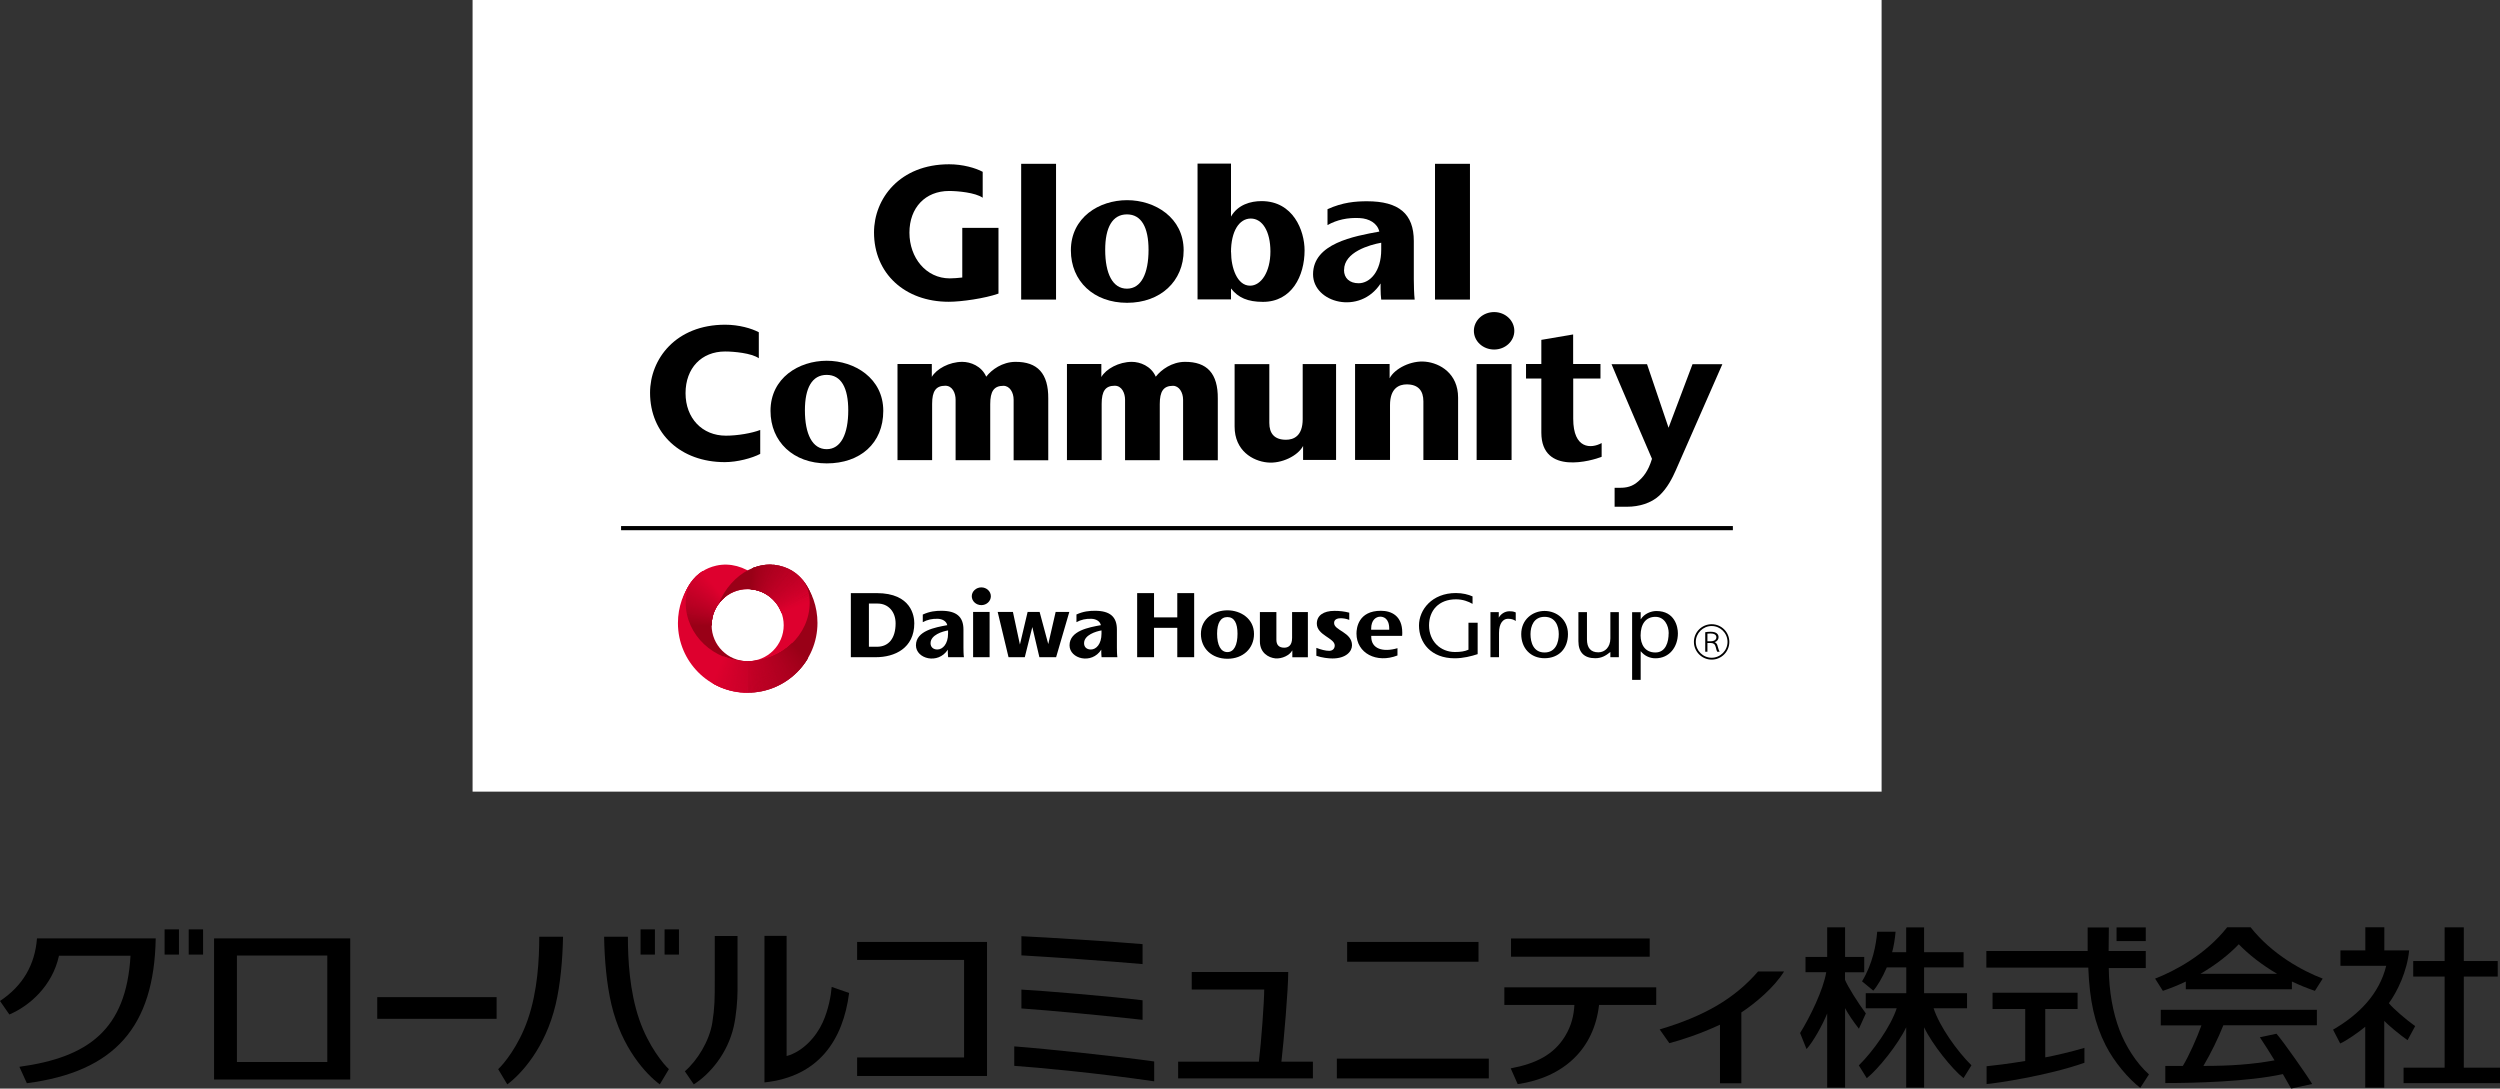 <?xml version="1.0" encoding="UTF-8"?><svg id="_レイヤー_2" xmlns="http://www.w3.org/2000/svg" xmlns:xlink="http://www.w3.org/1999/xlink" viewBox="0 0 318.36 138.63"><rect x="0" y="0" width="318.36" height="138.63" fill="#333333" stroke="none"/><defs><style>.cls-1{fill:none;}.cls-2{clip-path:url(#clippath);}.cls-3{fill:#fff;}.cls-4{fill:#990017;}.cls-5{fill:#9a0017;}.cls-6{fill:#9e0018;}.cls-7{fill:#a2001a;}.cls-8{fill:#a1001a;}.cls-9{fill:#b70022;}.cls-10{fill:#b80022;}.cls-11{fill:#bb0023;}.cls-12{fill:#a00019;}.cls-13{fill:#9f0019;}.cls-14{fill:#c50026;}.cls-15{fill:#c50027;}.cls-16{fill:#c40026;}.cls-17{fill:#b90023;}.cls-18{fill:#b60022;}.cls-19{fill:#9b0017;}.cls-20{fill:#bd0024;}.cls-21{fill:#bc0024;}.cls-22{fill:#a3001b;}.cls-23{fill:#ba0023;}.cls-24{fill:#d0002a;}.cls-25{fill:#d1002a;}.cls-26{fill:#d2002a;}.cls-27{fill:#a7001c;}.cls-28{fill:#b00020;}.cls-29{fill:#a9001d;}.cls-30{fill:#aa001d;}.cls-31{fill:#ab001e;}.cls-32{fill:#b40021;}.cls-33{fill:#ad001f;}.cls-34{fill:#bf0025;}.cls-35{fill:#b10020;}.cls-36{fill:#b20021;}.cls-37{fill:#b20020;}.cls-38{fill:#b30021;}.cls-39{fill:#db002d;}.cls-40{fill:#b50021;}.cls-41{fill:#be0024;}.cls-42{fill:#c00025;}.cls-43{fill:#a6001c;}.cls-44{fill:#a8001d;}.cls-45{fill:#c30026;}.cls-46{fill:#c10025;}.cls-47{fill:#c20026;}.cls-48{fill:#da002c;}.cls-49{fill:#ac001e;}.cls-50{fill:#cf002a;}.cls-51{fill:#cd0029;}.cls-52{fill:#cc0029;}.cls-53{fill:#d3002b;}.cls-54{fill:#ce0029;}.cls-55{fill:#d5002b;}.cls-56{fill:#d4002b;}.cls-57{fill:#c90028;}.cls-58{fill:#c60027;}.cls-59{fill:#c80028;}.cls-60{fill:#af001f;}.cls-61{fill:#d6002b;}.cls-62{fill:#dd002d;}.cls-63{fill:#dc002d;}.cls-64{fill:#ae001f;}.cls-65{fill:#d7002c;}.cls-66{fill:#c70027;}.cls-67{fill:#de002d;}.cls-68{fill:#de002e;}.cls-69{fill:#cb0028;}.cls-70{fill:#cb0029;}.cls-71{fill:#ca0028;}.cls-72{fill:#d8002c;}.cls-73{fill:#d9002c;}.cls-74{fill:#a5001b;}.cls-75{fill:#a4001b;}.cls-76{fill:#9c0018;}.cls-77{fill:#9d0018;}.cls-78{clip-path:url(#clippath-1);}.cls-79{clip-path:url(#clippath-3);}.cls-80{clip-path:url(#clippath-2);}</style><clipPath id="clippath"><path class="cls-1" d="M104.25,79.34c0,4.98-4.05,9.03-9.04,9.03s-9.02-4.05-9.02-9.03,4.03-9.04,9.02-9.04,9.04,4.04,9.04,9.04Zm-9.04-4.32c-2.53,0-4.59,2.06-4.59,4.6s2.06,4.58,4.59,4.58,4.59-2.05,4.59-4.58-2.06-4.6-4.59-4.6Z"/></clipPath><clipPath id="clippath-1"><path class="cls-1" d="M91.21,72.03c-3.32,.75-4.79,3.97-4.66,7.96l8.66,7.47,4.23-8.93c-1.02-4.4-4.7-7.29-8.23-6.5Z"/></clipPath><clipPath id="clippath-2"><path class="cls-1" d="M99.22,72.03c3.33,.75,4.79,3.97,4.67,7.96l-8.67,7.47-4.23-8.93c1.01-4.4,4.7-7.29,8.23-6.5Z"/></clipPath><clipPath id="clippath-3"><path class="cls-1" d="M95.21,84.2c4.31,0,7.9-3.35,7.9-7.47,0-1-.21-1.93-.88-2.84v-.03c1.17,1.5,1.87,3.4,1.87,5.47,0,4.9-3.98,8.88-8.89,8.88s-8.88-3.99-8.88-8.88c0-2.07,.7-3.97,1.88-5.47v.03c-.68,.91-.89,1.84-.89,2.84,0,4.12,3.59,7.47,7.9,7.47Z"/></clipPath></defs><g id="_レイヤー_1-2"><g><rect class="cls-3" x="60.18" width="179.43" height="100.81"/><g><g><rect x="79.09" y="66.99" width="141.58" height=".53"/><g><g class="cls-2"><g><g><path class="cls-4" d="M86.63,77.96c-.07,.66-.1,1.33-.08,2.03l8.66,7.47v-7.98l-8.58-1.52Z"/><path class="cls-68" d="M86.63,77.96l8.58,1.52,4.23-.95c-1.02-4.4-4.7-7.29-8.23-6.5-2.74,.62-4.21,2.91-4.58,5.93Z"/><g class="cls-78"><g><rect class="cls-4" x="84.99" y="79.56" width="10.22" height=".09"/><polygon class="cls-5" points="95.21 79.66 85.01 79.62 85.02 79.53 95.21 79.57 95.21 79.66"/><polygon class="cls-5" points="95.21 79.66 85.02 79.58 85.02 79.49 95.21 79.57 95.21 79.66"/><polygon class="cls-19" points="95.21 79.66 85.04 79.54 85.04 79.45 95.21 79.57 95.21 79.66"/><polygon class="cls-19" points="95.21 79.66 85.06 79.51 85.06 79.42 95.21 79.57 95.21 79.66"/><polygon class="cls-76" points="95.21 79.66 85.08 79.46 85.08 79.37 95.21 79.57 95.21 79.66"/><polygon class="cls-76" points="95.21 79.66 85.1 79.43 85.1 79.34 95.21 79.57 95.21 79.66"/><polygon class="cls-76" points="95.21 79.66 85.12 79.39 85.12 79.3 95.21 79.57 95.21 79.66"/><polygon class="cls-76" points="95.21 79.66 85.14 79.35 85.14 79.26 95.21 79.57 95.21 79.66"/><polygon class="cls-77" points="95.21 79.66 85.15 79.31 85.15 79.22 95.21 79.57 95.21 79.66"/><polygon class="cls-77" points="95.21 79.66 85.17 79.28 85.17 79.19 95.21 79.57 95.21 79.66"/><rect class="cls-6" x="90.15" y="74.38" width=".09" height="10.03" transform="translate(7.08 166.18) rotate(-87.59)"/><polygon class="cls-6" points="95.21 79.66 85.2 79.2 85.21 79.11 95.21 79.57 95.21 79.66"/><polygon class="cls-13" points="95.21 79.66 85.22 79.16 85.22 79.07 95.21 79.57 95.21 79.66"/><polygon class="cls-13" points="95.21 79.66 85.24 79.12 85.24 79.03 95.21 79.57 95.21 79.66"/><polygon class="cls-13" points="95.21 79.66 85.26 79.08 85.26 78.99 95.22 79.57 95.21 79.66"/><polygon class="cls-13" points="95.21 79.66 85.27 79.05 85.28 78.96 95.22 79.57 95.21 79.66"/><polygon class="cls-12" points="95.21 79.66 85.29 79.01 85.3 78.92 95.22 79.57 95.21 79.66"/><polygon class="cls-12" points="95.21 79.66 85.31 78.97 85.31 78.88 95.22 79.57 95.21 79.66"/><polygon class="cls-8" points="95.21 79.66 85.33 78.93 85.33 78.84 95.22 79.57 95.21 79.66"/><polygon class="cls-8" points="95.21 79.66 85.34 78.9 85.35 78.8 95.22 79.57 95.21 79.66"/><polygon class="cls-8" points="95.21 79.66 85.36 78.86 85.37 78.76 95.22 79.57 95.21 79.66"/><polygon class="cls-8" points="95.21 79.66 85.38 78.82 85.38 78.72 95.22 79.57 95.21 79.66"/><polygon class="cls-7" points="95.21 79.66 85.4 78.78 85.41 78.69 95.22 79.57 95.21 79.66"/><polygon class="cls-7" points="95.2 79.66 85.41 78.74 85.42 78.65 95.22 79.57 95.2 79.66"/><polygon class="cls-22" points="95.2 79.66 85.43 78.71 85.44 78.62 95.22 79.57 95.2 79.66"/><polygon class="cls-22" points="95.2 79.66 85.44 78.67 85.46 78.58 95.22 79.57 95.2 79.66"/><polygon class="cls-75" points="95.2 79.66 85.47 78.62 85.47 78.54 95.22 79.57 95.2 79.66"/><polygon class="cls-75" points="95.2 79.66 85.48 78.59 85.49 78.5 95.22 79.57 95.2 79.66"/><polygon class="cls-75" points="95.2 79.66 85.51 78.55 85.51 78.46 95.22 79.57 95.2 79.66"/><polygon class="cls-75" points="95.2 79.66 85.52 78.52 85.53 78.42 95.22 79.57 95.2 79.66"/><polygon class="cls-74" points="95.2 79.66 85.54 78.47 85.55 78.39 95.22 79.57 95.2 79.66"/><polygon class="cls-74" points="95.2 79.66 85.55 78.44 85.56 78.35 95.22 79.57 95.2 79.66"/><polygon class="cls-43" points="95.2 79.66 85.57 78.4 85.58 78.32 95.22 79.57 95.2 79.66"/><polygon class="cls-43" points="95.2 79.66 85.58 78.36 85.6 78.27 95.22 79.57 95.2 79.66"/><polygon class="cls-43" points="95.2 79.66 85.6 78.32 85.62 78.24 95.22 79.57 95.2 79.66"/><polygon class="cls-43" points="95.2 79.66 85.63 78.29 85.63 78.2 95.22 79.57 95.2 79.66"/><polygon class="cls-27" points="95.2 79.66 85.64 78.25 85.66 78.16 95.22 79.57 95.2 79.66"/><polygon class="cls-27" points="95.2 79.66 85.66 78.21 85.67 78.12 95.22 79.57 95.2 79.66"/><polygon class="cls-44" points="95.2 79.66 85.67 78.17 85.69 78.08 95.22 79.57 95.2 79.66"/><polygon class="cls-44" points="95.2 79.66 85.7 78.13 85.71 78.04 95.22 79.57 95.2 79.66"/><polygon class="cls-29" points="95.2 79.66 85.71 78.1 85.73 78.01 95.22 79.57 95.2 79.66"/><polygon class="cls-29" points="95.2 79.66 85.73 78.06 85.74 77.97 95.22 79.57 95.2 79.66"/><polygon class="cls-29" points="95.2 79.66 85.74 78.02 85.76 77.93 95.22 79.57 95.2 79.66"/><polygon class="cls-29" points="95.2 79.66 85.76 77.98 85.78 77.89 95.22 79.57 95.2 79.66"/><polygon class="cls-30" points="95.2 79.66 85.78 77.94 85.8 77.85 95.22 79.57 95.2 79.66"/><polygon class="cls-30" points="95.2 79.66 85.8 77.9 85.82 77.82 95.22 79.57 95.2 79.66"/><polygon class="cls-31" points="95.2 79.66 85.82 77.86 85.83 77.78 95.22 79.57 95.2 79.66"/><polygon class="cls-31" points="95.2 79.66 85.83 77.83 85.85 77.74 95.22 79.57 95.2 79.66"/><polygon class="cls-31" points="95.2 79.66 85.85 77.79 85.87 77.71 95.22 79.57 95.2 79.66"/><polygon class="cls-31" points="95.2 79.66 85.87 77.75 85.89 77.67 95.22 79.57 95.2 79.66"/><polygon class="cls-49" points="95.2 79.66 85.89 77.72 85.9 77.63 95.22 79.57 95.2 79.66"/><polygon class="cls-49" points="95.2 79.66 85.9 77.67 85.93 77.59 95.22 79.57 95.2 79.66"/><rect class="cls-33" x="90.53" y="73.86" width=".09" height="9.5" transform="translate(-5.5 150.39) rotate(-77.72)"/><polygon class="cls-33" points="95.2 79.66 85.94 77.6 85.96 77.52 95.22 79.57 95.2 79.66"/><polygon class="cls-64" points="95.2 79.66 85.96 77.55 85.98 77.48 95.22 79.57 95.2 79.66"/><polygon class="cls-64" points="95.2 79.66 85.98 77.52 86 77.44 95.22 79.57 95.2 79.66"/><polygon class="cls-64" points="95.2 79.66 85.99 77.48 86.01 77.4 95.22 79.57 95.2 79.66"/><polygon class="cls-64" points="95.2 79.66 86.01 77.45 86.03 77.36 95.22 79.57 95.2 79.66"/><polygon class="cls-60" points="95.2 79.66 86.02 77.41 86.05 77.32 95.22 79.57 95.2 79.66"/><polygon class="cls-60" points="95.2 79.66 86.04 77.37 86.06 77.29 95.22 79.57 95.2 79.66"/><polygon class="cls-28" points="95.2 79.66 86.06 77.33 86.08 77.25 95.22 79.57 95.2 79.66"/><polygon class="cls-28" points="95.2 79.66 86.08 77.29 86.1 77.21 95.22 79.57 95.2 79.66"/><polygon class="cls-28" points="95.2 79.66 86.09 77.26 86.12 77.17 95.22 79.57 95.2 79.66"/><polygon class="cls-28" points="95.2 79.66 86.11 77.22 86.14 77.13 95.22 79.57 95.2 79.66"/><polygon class="cls-35" points="95.2 79.66 86.13 77.18 86.15 77.1 95.22 79.57 95.2 79.66"/><polygon class="cls-35" points="95.2 79.65 86.15 77.14 86.18 77.06 95.22 79.57 95.2 79.65"/><polygon class="cls-37" points="95.2 79.65 86.17 77.11 86.19 77.02 95.22 79.57 95.2 79.65"/><polygon class="cls-37" points="95.2 79.65 86.19 77.06 86.21 76.98 95.22 79.57 95.2 79.65"/><polygon class="cls-36" points="95.2 79.65 86.2 77.03 86.23 76.94 95.22 79.57 95.2 79.65"/><polygon class="cls-36" points="95.2 79.65 86.22 76.99 86.25 76.91 95.22 79.57 95.2 79.65"/><polygon class="cls-38" points="95.2 79.65 86.24 76.95 86.26 76.87 95.22 79.57 95.2 79.65"/><polygon class="cls-38" points="95.2 79.65 86.26 76.91 86.28 76.83 95.22 79.57 95.2 79.65"/><polygon class="cls-32" points="95.2 79.65 86.27 76.88 86.3 76.79 95.22 79.57 95.2 79.65"/><polygon class="cls-32" points="95.2 79.65 86.29 76.84 86.31 76.75 95.23 79.57 95.2 79.65"/><polygon class="cls-32" points="95.2 79.65 86.31 76.8 86.34 76.72 95.23 79.57 95.2 79.65"/><polygon class="cls-32" points="95.2 79.65 86.33 76.76 86.35 76.68 95.23 79.57 95.2 79.65"/><polygon class="cls-40" points="95.2 79.65 86.35 76.73 86.37 76.64 95.23 79.57 95.2 79.65"/><polygon class="cls-40" points="95.2 79.65 86.36 76.68 86.39 76.6 95.23 79.57 95.2 79.65"/><polygon class="cls-18" points="95.2 79.65 86.38 76.65 86.41 76.56 95.23 79.57 95.2 79.65"/><polygon class="cls-18" points="95.2 79.65 86.4 76.61 86.43 76.53 95.23 79.57 95.2 79.65"/><polygon class="cls-9" points="95.2 79.65 86.42 76.57 86.44 76.49 95.23 79.57 95.2 79.65"/><polygon class="cls-9" points="95.2 79.65 86.43 76.53 86.46 76.45 95.23 79.57 95.2 79.65"/><polygon class="cls-9" points="95.2 79.65 86.45 76.5 86.48 76.41 95.23 79.57 95.2 79.65"/><polygon class="cls-9" points="95.2 79.65 86.47 76.45 86.49 76.38 95.23 79.57 95.2 79.65"/><polygon class="cls-10" points="95.2 79.65 86.48 76.42 86.51 76.34 95.23 79.57 95.2 79.65"/><polygon class="cls-10" points="95.2 79.65 86.5 76.38 86.53 76.3 95.23 79.57 95.2 79.65"/><polygon class="cls-17" points="95.2 79.65 86.52 76.34 86.55 76.26 95.23 79.57 95.2 79.65"/><polygon class="cls-17" points="95.2 79.65 86.53 76.3 86.57 76.22 95.23 79.57 95.2 79.65"/><rect class="cls-17" x="90.85" y="73.28" width=".09" height="9.28" transform="translate(-14.82 134.12) rotate(-68.6)"/><polygon class="cls-17" points="95.2 79.65 86.57 76.23 86.61 76.14 95.23 79.57 95.2 79.65"/><rect class="cls-23" x="90.87" y="73.24" width=".08" height="9.28" transform="translate(-15.33 133.04) rotate(-68.03)"/><polygon class="cls-23" points="95.2 79.65 86.61 76.14 86.64 76.07 95.23 79.57 95.2 79.65"/><polygon class="cls-11" points="95.2 79.65 86.63 76.11 86.66 76.03 95.23 79.57 95.2 79.65"/><polygon class="cls-11" points="95.2 79.65 86.64 76.07 86.67 75.99 95.23 79.57 95.2 79.65"/><polygon class="cls-11" points="95.2 79.65 86.66 76.04 86.69 75.96 95.23 79.57 95.2 79.65"/><polygon class="cls-11" points="95.2 79.65 86.68 76 86.71 75.92 95.23 79.57 95.2 79.65"/><polygon class="cls-21" points="95.2 79.65 86.69 75.96 86.73 75.88 95.23 79.57 95.2 79.65"/><polygon class="cls-21" points="95.2 79.65 86.71 75.92 86.74 75.84 95.23 79.57 95.2 79.65"/><polygon class="cls-20" points="95.2 79.65 86.73 75.88 86.77 75.81 95.23 79.57 95.2 79.65"/><polygon class="cls-20" points="95.2 79.65 86.74 75.84 86.79 75.76 95.23 79.57 95.2 79.65"/><polygon class="cls-20" points="95.2 79.65 86.77 75.81 86.8 75.73 95.23 79.57 95.2 79.65"/><polygon class="cls-20" points="95.2 79.65 86.79 75.77 86.82 75.69 95.23 79.57 95.2 79.65"/><polygon class="cls-20" points="95.19 79.65 86.8 75.73 86.83 75.66 95.23 79.57 95.19 79.65"/><polygon class="cls-41" points="95.19 79.65 86.82 75.69 86.86 75.62 95.23 79.57 95.19 79.65"/><polygon class="cls-41" points="95.19 79.65 86.83 75.66 86.87 75.58 95.23 79.57 95.19 79.65"/><polygon class="cls-34" points="95.19 79.65 86.86 75.62 86.89 75.54 95.23 79.57 95.19 79.65"/><polygon class="cls-34" points="95.19 79.65 86.87 75.58 86.91 75.5 95.23 79.57 95.19 79.65"/><polygon class="cls-34" points="95.19 79.65 86.89 75.54 86.92 75.46 95.23 79.57 95.19 79.65"/><polygon class="cls-34" points="95.19 79.65 86.91 75.5 86.94 75.42 95.23 79.57 95.19 79.65"/><polygon class="cls-42" points="95.19 79.65 86.92 75.46 86.96 75.39 95.23 79.58 95.19 79.65"/><polygon class="cls-42" points="95.19 79.65 86.94 75.42 86.98 75.35 95.23 79.58 95.19 79.65"/><polygon class="cls-46" points="95.19 79.65 86.96 75.39 87 75.32 95.24 79.58 95.19 79.65"/><polygon class="cls-46" points="95.19 79.65 86.98 75.35 87.01 75.27 95.24 79.58 95.19 79.65"/><polygon class="cls-46" points="95.19 79.65 86.99 75.32 87.03 75.23 95.24 79.58 95.19 79.65"/><polygon class="cls-46" points="95.19 79.65 87.01 75.27 87.05 75.2 95.24 79.58 95.19 79.65"/><polygon class="cls-47" points="95.19 79.65 87.03 75.23 87.07 75.16 95.24 79.58 95.19 79.65"/><polygon class="cls-47" points="95.19 79.65 87.05 75.2 87.09 75.12 95.24 79.58 95.19 79.65"/><polygon class="cls-45" points="95.19 79.65 87.07 75.16 87.11 75.09 95.24 79.58 95.19 79.65"/><polygon class="cls-45" points="95.19 79.65 87.08 75.12 87.12 75.05 95.24 79.58 95.19 79.65"/><polygon class="cls-45" points="95.19 79.65 87.1 75.09 87.14 75.01 95.24 79.58 95.19 79.65"/><polygon class="cls-45" points="95.19 79.65 87.12 75.05 87.16 74.97 95.24 79.58 95.19 79.65"/><polygon class="cls-16" points="95.19 79.65 87.13 75.01 87.18 74.93 95.24 79.58 95.19 79.65"/><polygon class="cls-16" points="95.19 79.65 87.16 74.97 87.2 74.9 95.24 79.58 95.19 79.65"/><polygon class="cls-14" points="95.19 79.65 87.17 74.93 87.21 74.86 95.24 79.58 95.19 79.65"/><polygon class="cls-14" points="95.19 79.64 87.19 74.89 87.23 74.82 95.24 79.58 95.19 79.64"/><polygon class="cls-15" points="95.19 79.64 87.2 74.86 87.25 74.77 95.24 79.58 95.19 79.64"/><polygon class="cls-15" points="95.19 79.64 87.23 74.81 87.27 74.74 95.24 79.58 95.19 79.64"/><polygon class="cls-58" points="95.19 79.64 87.25 74.77 87.28 74.71 95.24 79.58 95.19 79.64"/><polygon class="cls-58" points="95.19 79.64 87.26 74.74 87.3 74.67 95.24 79.58 95.19 79.64"/><polygon class="cls-66" points="95.19 79.64 87.27 74.71 87.32 74.63 95.24 79.58 95.19 79.64"/><polygon class="cls-66" points="95.19 79.64 87.29 74.67 87.34 74.59 95.24 79.58 95.19 79.64"/><polygon class="cls-66" points="95.19 79.64 87.31 74.63 87.35 74.55 95.24 79.58 95.19 79.64"/><polygon class="cls-66" points="95.19 79.64 87.33 74.59 87.38 74.51 95.24 79.58 95.19 79.64"/><polygon class="cls-59" points="95.19 79.64 87.34 74.55 87.39 74.48 95.24 79.58 95.19 79.64"/><polygon class="cls-59" points="95.19 79.64 87.37 74.51 87.41 74.44 95.24 79.58 95.19 79.64"/><polygon class="cls-57" points="95.19 79.64 87.38 74.48 87.43 74.4 95.24 79.58 95.19 79.64"/><polygon class="cls-57" points="95.19 79.64 87.39 74.44 87.45 74.36 95.24 79.58 95.19 79.64"/><polygon class="cls-57" points="95.19 79.64 87.41 74.39 87.47 74.33 95.24 79.58 95.19 79.64"/><polygon class="cls-57" points="95.19 79.64 87.43 74.36 87.48 74.28 95.24 79.58 95.19 79.64"/><polygon class="cls-71" points="95.19 79.64 87.45 74.32 87.5 74.25 95.24 79.58 95.19 79.64"/><polygon class="cls-71" points="95.19 79.64 87.47 74.28 87.51 74.21 95.24 79.58 95.19 79.64"/><polygon class="cls-69" points="95.18 79.64 87.48 74.24 87.54 74.17 95.24 79.58 95.18 79.64"/><polygon class="cls-69" points="95.18 79.64 87.5 74.2 87.55 74.13 95.24 79.58 95.18 79.64"/><polygon class="cls-70" points="95.18 79.64 87.52 74.17 87.57 74.1 95.24 79.58 95.18 79.64"/><polygon class="cls-70" points="95.18 79.64 87.54 74.13 87.59 74.06 95.24 79.58 95.18 79.64"/><polygon class="cls-52" points="95.18 79.64 87.55 74.09 87.61 74.02 95.24 79.58 95.18 79.64"/><polygon class="cls-52" points="95.18 79.64 87.57 74.05 87.63 73.98 95.24 79.58 95.18 79.64"/><polygon class="cls-51" points="95.18 79.64 87.59 74.02 87.64 73.95 95.24 79.58 95.18 79.64"/><polygon class="cls-51" points="95.18 79.64 87.61 73.98 87.66 73.9 95.24 79.58 95.18 79.64"/><polygon class="cls-51" points="95.18 79.64 87.63 73.94 87.68 73.87 95.24 79.58 95.18 79.64"/><polygon class="cls-51" points="95.18 79.64 87.64 73.9 87.69 73.84 95.24 79.58 95.18 79.64"/><polygon class="cls-54" points="95.18 79.64 87.67 73.86 87.71 73.8 95.24 79.58 95.18 79.64"/><polygon class="cls-54" points="95.18 79.64 87.68 73.83 87.73 73.76 95.24 79.58 95.18 79.64"/><polygon class="cls-54" points="95.18 79.64 87.69 73.78 87.75 73.72 95.24 79.58 95.18 79.64"/><polygon class="cls-54" points="95.18 79.64 87.71 73.75 87.76 73.68 95.24 79.58 95.18 79.64"/><polygon class="cls-50" points="95.18 79.64 87.73 73.71 87.78 73.65 95.24 79.58 95.18 79.64"/><polygon class="cls-50" points="95.18 79.64 87.75 73.67 87.8 73.6 95.24 79.58 95.18 79.64"/><polygon class="cls-24" points="95.18 79.64 87.76 73.64 87.82 73.56 95.24 79.58 95.18 79.64"/><polygon class="cls-24" points="95.18 79.64 87.78 73.6 87.84 73.52 95.24 79.58 95.18 79.64"/><polygon class="cls-24" points="95.18 79.64 87.8 73.55 87.86 73.49 95.24 79.58 95.18 79.64"/><rect class="cls-24" x="91.48" y="71.76" width=".09" height="9.58" transform="translate(-25.85 97.96) rotate(-50.25)"/><polygon class="cls-25" points="95.18 79.64 87.84 73.48 87.89 73.41 95.24 79.58 95.18 79.64"/><polygon class="cls-25" points="95.18 79.64 87.85 73.44 87.91 73.38 95.24 79.58 95.18 79.64"/><polygon class="cls-26" points="95.18 79.64 87.87 73.4 87.93 73.34 95.24 79.58 95.18 79.64"/><polygon class="cls-26" points="95.18 79.64 87.89 73.37 87.95 73.3 95.24 79.58 95.18 79.64"/><polygon class="cls-26" points="95.18 79.64 87.91 73.33 87.96 73.26 95.24 79.58 95.18 79.64"/><polygon class="cls-26" points="95.18 79.64 87.93 73.29 87.98 73.22 95.24 79.58 95.18 79.64"/><polygon class="cls-53" points="95.18 79.64 87.95 73.25 88 73.18 95.24 79.58 95.18 79.64"/><polygon class="cls-53" points="95.18 79.64 87.96 73.21 88.02 73.15 95.24 79.58 95.18 79.64"/><polygon class="cls-56" points="95.18 79.64 87.98 73.17 88.04 73.12 95.24 79.58 95.18 79.64"/><polygon class="cls-56" points="95.18 79.64 88 73.14 88.06 73.08 95.25 79.58 95.18 79.64"/><polygon class="cls-56" points="95.18 79.64 88.02 73.09 88.08 73.04 95.25 79.58 95.18 79.64"/><polygon class="cls-56" points="95.18 79.64 88.03 73.06 88.09 73 95.25 79.58 95.18 79.64"/><polygon class="cls-55" points="95.18 79.64 88.05 73.03 88.11 72.95 95.25 79.58 95.18 79.64"/><polygon class="cls-55" points="95.18 79.64 88.07 72.99 88.13 72.92 95.25 79.58 95.18 79.64"/><polygon class="cls-55" points="95.18 79.64 88.09 72.95 88.15 72.88 95.25 79.58 95.18 79.64"/><polygon class="cls-55" points="95.18 79.64 88.1 72.91 88.17 72.85 95.25 79.58 95.18 79.64"/><polygon class="cls-61" points="95.18 79.64 88.12 72.87 88.18 72.8 95.25 79.58 95.18 79.64"/><polygon class="cls-61" points="95.18 79.64 88.14 72.83 88.2 72.77 95.25 79.58 95.18 79.64"/><polygon class="cls-65" points="95.18 79.64 88.16 72.8 88.21 72.73 95.25 79.58 95.18 79.64"/><polygon class="cls-65" points="95.18 79.64 88.17 72.76 88.24 72.69 95.25 79.58 95.18 79.64"/><polygon class="cls-65" points="95.18 79.64 88.19 72.72 88.25 72.66 95.25 79.58 95.18 79.64"/><polygon class="cls-65" points="95.18 79.64 88.21 72.68 88.27 72.62 95.25 79.58 95.18 79.64"/><polygon class="cls-72" points="95.18 79.64 88.22 72.64 88.29 72.58 95.25 79.58 95.18 79.64"/><polygon class="cls-72" points="95.18 79.64 88.25 72.6 88.31 72.54 95.25 79.58 95.18 79.64"/><polygon class="cls-72" points="95.18 79.64 88.26 72.56 88.32 72.5 95.25 79.58 95.18 79.64"/><polygon class="cls-72" points="95.18 79.64 88.28 72.53 88.33 72.47 95.25 79.58 95.18 79.64"/><polygon class="cls-73" points="95.18 79.64 88.29 72.49 88.36 72.42 95.25 79.58 95.18 79.64"/><polygon class="cls-73" points="95.18 79.64 88.31 72.45 88.37 72.39 95.25 79.58 95.18 79.64"/><polygon class="cls-48" points="95.18 79.64 88.32 72.42 88.4 72.35 95.25 79.58 95.18 79.64"/><polygon class="cls-48" points="95.18 79.64 88.34 72.38 88.41 72.31 95.25 79.58 95.18 79.64"/><polygon class="cls-48" points="95.18 79.64 88.36 72.34 88.43 72.27 95.25 79.58 95.18 79.64"/><polygon class="cls-48" points="95.18 79.64 88.38 72.3 88.45 72.23 95.25 79.58 95.18 79.64"/><rect class="cls-39" x="91.77" y="70.91" width=".1" height="10.02" transform="translate(-27.16 82.08) rotate(-42.55)"/><polygon class="cls-39" points="95.18 79.64 88.42 72.22 88.48 72.16 95.25 79.58 95.18 79.64"/><polygon class="cls-39" points="95.18 79.64 88.43 72.18 88.5 72.12 95.25 79.58 95.18 79.64"/><polygon class="cls-39" points="95.18 79.64 88.45 72.15 88.52 72.08 95.25 79.58 95.18 79.64"/><polygon class="cls-63" points="95.18 79.64 88.47 72.11 88.54 72.05 95.25 79.58 95.18 79.64"/><polygon class="cls-63" points="95.18 79.64 88.48 72.07 88.55 72.01 95.25 79.58 95.18 79.64"/><polygon class="cls-62" points="95.18 79.64 88.5 72.04 88.58 71.97 95.25 79.58 95.18 79.64"/><polygon class="cls-62" points="95.18 79.64 88.52 71.99 88.59 71.93 95.25 79.58 95.18 79.64"/><polygon class="cls-62" points="95.17 79.64 88.54 71.96 88.6 71.9 95.25 79.58 95.17 79.64"/><polygon class="cls-62" points="95.17 79.64 88.55 71.92 88.63 71.86 95.25 79.58 95.17 79.64"/><polygon class="cls-67" points="95.17 79.64 88.58 71.88 88.65 71.82 95.25 79.58 95.17 79.64"/><polygon class="cls-67" points="95.17 79.64 88.59 71.84 88.67 71.78 95.25 79.58 95.17 79.64"/><polygon class="cls-68" points="95.17 79.64 88.6 71.8 88.68 71.74 95.25 79.58 95.17 79.64"/></g></g></g><g><path class="cls-4" d="M103.32,75.86c-.69-1.96-2.04-3.37-4.11-3.83-3.54-.79-7.22,2.09-8.23,6.5h0l4.23,.95,8.11-3.62Z"/><path class="cls-68" d="M103.32,75.86l-8.11,3.62v7.98l8.67-7.47c.04-1.52-.14-2.93-.56-4.13Z"/><g class="cls-80"><g><polygon class="cls-4" points="95.26 79.61 95.16 79.61 96.14 68.45 96.24 68.45 95.26 79.61"/><polygon class="cls-5" points="95.26 79.61 95.16 79.6 96.19 68.48 96.28 68.49 95.26 79.61"/><polygon class="cls-5" points="95.26 79.61 95.16 79.6 96.24 68.51 96.33 68.52 95.26 79.61"/><polygon class="cls-19" points="95.26 79.61 95.16 79.6 96.28 68.55 96.37 68.56 95.26 79.61"/><polygon class="cls-19" points="95.26 79.61 95.16 79.6 96.33 68.59 96.42 68.6 95.26 79.61"/><polygon class="cls-76" points="95.26 79.61 95.16 79.6 96.37 68.62 96.47 68.63 95.26 79.61"/><polygon class="cls-76" points="95.26 79.61 95.16 79.6 96.42 68.66 96.52 68.67 95.26 79.61"/><polygon class="cls-76" points="95.26 79.61 95.16 79.6 96.47 68.69 96.57 68.71 95.26 79.61"/><polygon class="cls-76" points="95.26 79.61 95.16 79.6 96.52 68.72 96.61 68.74 95.26 79.61"/><polygon class="cls-77" points="95.26 79.61 95.17 79.6 96.57 68.77 96.65 68.77 95.26 79.61"/><polygon class="cls-77" points="95.26 79.61 95.17 79.6 96.61 68.8 96.7 68.81 95.26 79.61"/><polygon class="cls-6" points="95.26 79.61 95.17 79.6 96.66 68.83 96.75 68.84 95.26 79.61"/><polygon class="cls-6" points="95.26 79.61 95.17 79.6 96.7 68.87 96.79 68.88 95.26 79.61"/><polygon class="cls-13" points="95.26 79.61 95.17 79.6 96.75 68.91 96.84 68.91 95.26 79.61"/><polygon class="cls-13" points="95.26 79.61 95.17 79.6 96.8 68.94 96.88 68.95 95.26 79.61"/><polygon class="cls-13" points="95.26 79.61 95.17 79.6 96.84 68.97 96.93 68.98 95.26 79.61"/><polygon class="cls-13" points="95.26 79.61 95.17 79.6 96.89 69.01 96.97 69.03 95.26 79.61"/><polygon class="cls-12" points="95.26 79.61 95.17 79.6 96.94 69.05 97.02 69.06 95.26 79.61"/><rect class="cls-12" x="90.78" y="74.3" width="10.68" height=".09" transform="translate(7.54 157.53) rotate(-80.92)"/><polygon class="cls-8" points="95.26 79.62 95.17 79.6 97.02 69.11 97.11 69.14 95.26 79.62"/><polygon class="cls-8" points="95.26 79.62 95.17 79.6 97.07 69.15 97.16 69.17 95.26 79.62"/><polygon class="cls-8" points="95.26 79.62 95.17 79.6 97.12 69.19 97.21 69.2 95.26 79.62"/><polygon class="cls-8" points="95.26 79.62 95.17 79.6 97.17 69.23 97.25 69.24 95.26 79.62"/><polygon class="cls-7" points="95.26 79.62 95.17 79.6 97.21 69.26 97.3 69.27 95.26 79.62"/><polygon class="cls-7" points="95.25 79.62 95.17 79.6 97.26 69.3 97.35 69.31 95.25 79.62"/><polygon class="cls-22" points="95.25 79.62 95.17 79.6 97.31 69.33 97.39 69.35 95.25 79.62"/><polygon class="cls-22" points="95.25 79.62 95.17 79.6 97.36 69.37 97.44 69.38 95.25 79.62"/><rect class="cls-75" x="91.11" y="74.47" width="10.44" height=".09" transform="translate(2.99 152.74) rotate(-77.69)"/><polygon class="cls-75" points="95.25 79.62 95.17 79.6 97.45 69.44 97.53 69.45 95.25 79.62"/><polygon class="cls-75" points="95.25 79.63 95.17 79.6 97.49 69.47 97.58 69.49 95.25 79.63"/><polygon class="cls-75" points="95.25 79.63 95.17 79.6 97.54 69.51 97.63 69.53 95.25 79.63"/><polygon class="cls-74" points="95.25 79.63 95.17 79.6 97.58 69.54 97.67 69.56 95.25 79.63"/><polygon class="cls-74" points="95.25 79.63 95.17 79.6 97.63 69.58 97.72 69.6 95.25 79.63"/><polygon class="cls-43" points="95.25 79.63 95.17 79.6 97.68 69.61 97.76 69.64 95.25 79.63"/><polygon class="cls-43" points="95.25 79.63 95.17 79.6 97.72 69.64 97.81 69.67 95.25 79.63"/><polygon class="cls-43" points="95.25 79.63 95.17 79.6 97.77 69.68 97.86 69.7 95.25 79.63"/><polygon class="cls-43" points="95.25 79.63 95.17 79.6 97.82 69.72 97.91 69.74 95.25 79.63"/><polygon class="cls-27" points="95.25 79.63 95.17 79.6 97.87 69.76 97.95 69.78 95.25 79.63"/><polygon class="cls-27" points="95.25 79.63 95.17 79.6 97.91 69.79 98 69.81 95.25 79.63"/><polygon class="cls-44" points="95.25 79.63 95.17 79.6 97.96 69.82 98.04 69.85 95.25 79.63"/><polygon class="cls-44" points="95.25 79.63 95.17 79.6 98 69.86 98.09 69.89 95.25 79.63"/><polygon class="cls-29" points="95.25 79.63 95.17 79.6 98.05 69.89 98.13 69.92 95.25 79.63"/><polygon class="cls-29" points="95.25 79.63 95.17 79.6 98.1 69.94 98.17 69.96 95.25 79.63"/><polygon class="cls-29" points="95.25 79.63 95.17 79.6 98.14 69.96 98.22 69.99 95.25 79.63"/><polygon class="cls-29" points="95.25 79.63 95.17 79.6 98.19 70 98.28 70.03 95.25 79.63"/><polygon class="cls-30" points="95.25 79.63 95.17 79.6 98.24 70.04 98.32 70.06 95.25 79.63"/><polygon class="cls-30" points="95.25 79.63 95.17 79.6 98.29 70.08 98.37 70.1 95.25 79.63"/><polygon class="cls-31" points="95.25 79.63 95.17 79.59 98.33 70.11 98.41 70.14 95.25 79.63"/><polygon class="cls-31" points="95.25 79.63 95.17 79.59 98.38 70.15 98.46 70.18 95.25 79.63"/><polygon class="cls-31" points="95.25 79.63 95.17 79.59 98.43 70.18 98.5 70.21 95.25 79.63"/><polygon class="cls-31" points="95.25 79.63 95.17 79.59 98.47 70.21 98.55 70.24 95.25 79.63"/><polygon class="cls-49" points="95.25 79.63 95.17 79.59 98.52 70.25 98.6 70.28 95.25 79.63"/><polygon class="cls-49" points="95.25 79.63 95.17 79.59 98.56 70.28 98.64 70.31 95.25 79.63"/><polygon class="cls-33" points="95.25 79.63 95.17 79.59 98.61 70.32 98.69 70.35 95.25 79.63"/><polygon class="cls-33" points="95.25 79.63 95.17 79.59 98.65 70.36 98.74 70.39 95.25 79.63"/><polygon class="cls-64" points="95.25 79.63 95.17 79.59 98.7 70.4 98.78 70.42 95.25 79.63"/><polygon class="cls-64" points="95.25 79.63 95.17 79.59 98.75 70.43 98.83 70.45 95.25 79.63"/><polygon class="cls-64" points="95.25 79.63 95.17 79.59 98.8 70.46 98.87 70.48 95.25 79.63"/><polygon class="cls-64" points="95.25 79.63 95.17 79.59 98.84 70.5 98.92 70.53 95.25 79.63"/><rect class="cls-60" x="92.17" y="75.04" width="9.8" height=".09" transform="translate(-13.55 128.21) rotate(-63.38)"/><polygon class="cls-60" points="95.25 79.63 95.17 79.59 98.93 70.57 99.01 70.6 95.25 79.63"/><polygon class="cls-28" points="95.25 79.63 95.17 79.59 98.98 70.6 99.06 70.64 95.25 79.63"/><polygon class="cls-28" points="95.25 79.63 95.17 79.59 99.04 70.64 99.11 70.67 95.25 79.63"/><polygon class="cls-28" points="95.25 79.63 95.17 79.59 99.08 70.67 99.15 70.71 95.25 79.63"/><polygon class="cls-28" points="95.25 79.63 95.17 79.59 99.12 70.71 99.2 70.75 95.25 79.63"/><polygon class="cls-35" points="95.25 79.63 95.17 79.59 99.17 70.75 99.24 70.77 95.25 79.63"/><rect class="cls-35" x="92.39" y="75.16" width="9.69" height=".08" transform="translate(-13.57 128.43) rotate(-63.38)"/><polygon class="cls-37" points="95.25 79.63 95.17 79.59 99.26 70.82 99.34 70.85 95.25 79.63"/><polygon class="cls-37" points="95.25 79.63 95.17 79.59 99.31 70.85 99.38 70.89 95.25 79.63"/><polygon class="cls-36" points="95.25 79.63 95.17 79.59 99.36 70.89 99.43 70.92 95.25 79.63"/><polygon class="cls-36" points="95.25 79.63 95.17 79.59 99.4 70.92 99.48 70.96 95.25 79.63"/><polygon class="cls-38" points="95.25 79.63 95.17 79.59 99.45 70.96 99.52 70.99 95.25 79.63"/><polygon class="cls-38" points="95.25 79.63 95.17 79.59 99.49 70.99 99.57 71.03 95.25 79.63"/><polygon class="cls-32" points="95.25 79.63 95.17 79.59 99.54 71.03 99.62 71.06 95.25 79.63"/><polygon class="cls-32" points="95.25 79.63 95.17 79.59 99.59 71.06 99.66 71.09 95.25 79.63"/><polygon class="cls-32" points="95.25 79.63 95.17 79.59 99.63 71.09 99.7 71.14 95.25 79.63"/><polygon class="cls-32" points="95.25 79.63 95.17 79.59 99.68 71.13 99.75 71.17 95.25 79.63"/><polygon class="cls-40" points="95.25 79.63 95.17 79.59 99.73 71.17 99.8 71.2 95.25 79.63"/><polygon class="cls-40" points="95.25 79.63 95.18 79.59 99.77 71.2 99.84 71.24 95.25 79.63"/><polygon class="cls-18" points="95.25 79.63 95.18 79.59 99.82 71.24 99.89 71.27 95.25 79.63"/><polygon class="cls-18" points="95.25 79.63 95.18 79.59 99.87 71.27 99.94 71.31 95.25 79.63"/><polygon class="cls-9" points="95.25 79.63 95.18 79.59 99.91 71.31 99.98 71.34 95.25 79.63"/><polygon class="cls-9" points="95.25 79.63 95.18 79.58 99.97 71.34 100.03 71.38 95.25 79.63"/><polygon class="cls-9" points="95.25 79.63 95.18 79.58 100 71.38 100.07 71.42 95.25 79.63"/><polygon class="cls-9" points="95.25 79.63 95.18 79.58 100.05 71.41 100.12 71.45 95.25 79.63"/><polygon class="cls-10" points="95.25 79.63 95.18 79.58 100.1 71.45 100.17 71.49 95.25 79.63"/><polygon class="cls-10" points="95.25 79.63 95.18 79.58 100.15 71.49 100.22 71.53 95.25 79.63"/><polygon class="cls-17" points="95.25 79.63 95.18 79.58 100.19 71.52 100.26 71.56 95.25 79.63"/><polygon class="cls-17" points="95.25 79.64 95.18 79.58 100.24 71.55 100.3 71.6 95.25 79.64"/><polygon class="cls-17" points="95.25 79.64 95.18 79.58 100.29 71.59 100.35 71.64 95.25 79.64"/><polygon class="cls-17" points="95.25 79.64 95.18 79.58 100.33 71.63 100.4 71.67 95.25 79.64"/><polygon class="cls-23" points="95.25 79.64 95.18 79.58 100.38 71.66 100.44 71.7 95.25 79.64"/><polygon class="cls-23" points="95.25 79.64 95.18 79.58 100.43 71.69 100.49 71.74 95.25 79.64"/><polygon class="cls-11" points="95.25 79.64 95.18 79.58 100.47 71.73 100.53 71.77 95.25 79.64"/><polygon class="cls-11" points="95.25 79.64 95.18 79.58 100.52 71.76 100.59 71.81 95.25 79.64"/><polygon class="cls-11" points="95.25 79.64 95.18 79.58 100.57 71.8 100.63 71.85 95.25 79.64"/><polygon class="cls-11" points="95.25 79.64 95.18 79.58 100.61 71.83 100.68 71.89 95.25 79.64"/><polygon class="cls-21" points="95.25 79.64 95.18 79.58 100.66 71.87 100.72 71.92 95.25 79.64"/><polygon class="cls-21" points="95.25 79.64 95.18 79.58 100.7 71.91 100.77 71.96 95.25 79.64"/><polygon class="cls-20" points="95.25 79.64 95.18 79.58 100.75 71.94 100.82 71.99 95.25 79.64"/><polygon class="cls-20" points="95.25 79.64 95.18 79.58 100.79 71.98 100.86 72.03 95.25 79.64"/><polygon class="cls-20" points="95.25 79.64 95.18 79.58 100.84 72.01 100.91 72.06 95.25 79.64"/><polygon class="cls-20" points="95.25 79.64 95.18 79.58 100.89 72.05 100.95 72.09 95.25 79.64"/><polygon class="cls-20" points="95.25 79.64 95.18 79.58 100.94 72.08 101 72.13 95.25 79.64"/><polygon class="cls-41" points="95.25 79.64 95.18 79.58 100.98 72.12 101.04 72.17 95.25 79.64"/><rect class="cls-41" x="93.41" y="75.86" width="9.46" height=".08" transform="translate(-22.45 105.03) rotate(-51.3)"/><polygon class="cls-34" points="95.25 79.64 95.18 79.58 101.08 72.19 101.14 72.24 95.25 79.64"/><polygon class="cls-34" points="95.25 79.64 95.18 79.58 101.12 72.23 101.18 72.28 95.25 79.64"/><polygon class="cls-34" points="95.25 79.64 95.18 79.58 101.17 72.27 101.23 72.31 95.25 79.64"/><polygon class="cls-34" points="95.25 79.64 95.18 79.58 101.21 72.3 101.28 72.35 95.25 79.64"/><polygon class="cls-42" points="95.25 79.64 95.18 79.58 101.25 72.33 101.32 72.39 95.25 79.64"/><polygon class="cls-42" points="95.25 79.64 95.18 79.58 101.3 72.37 101.37 72.42 95.25 79.64"/><polygon class="cls-46" points="95.25 79.64 95.18 79.58 101.36 72.41 101.42 72.45 95.25 79.64"/><polygon class="cls-46" points="95.25 79.64 95.18 79.58 101.4 72.44 101.46 72.49 95.25 79.64"/><polygon class="cls-46" points="95.25 79.64 95.18 79.58 101.45 72.48 101.51 72.53 95.25 79.64"/><polygon class="cls-46" points="95.25 79.64 95.18 79.58 101.49 72.51 101.55 72.56 95.25 79.64"/><polygon class="cls-47" points="95.24 79.64 95.18 79.58 101.54 72.54 101.6 72.6 95.24 79.64"/><polygon class="cls-47" points="95.24 79.64 95.18 79.58 101.59 72.58 101.65 72.63 95.24 79.64"/><polygon class="cls-45" points="95.24 79.64 95.18 79.58 101.63 72.62 101.69 72.67 95.24 79.64"/><rect class="cls-45" x="93.71" y="76.1" width="9.5" height=".08" transform="translate(-24.45 95.79) rotate(-46.8)"/><polygon class="cls-45" points="95.24 79.64 95.18 79.58 101.73 72.68 101.79 72.74 95.24 79.64"/><polygon class="cls-45" points="95.24 79.64 95.18 79.58 101.77 72.73 101.83 72.78 95.24 79.64"/><polygon class="cls-16" points="95.24 79.64 95.18 79.58 101.82 72.76 101.87 72.82 95.24 79.64"/><polygon class="cls-16" points="95.24 79.64 95.18 79.58 101.87 72.8 101.92 72.85 95.24 79.64"/><polygon class="cls-14" points="95.24 79.64 95.18 79.58 101.92 72.83 101.97 72.89 95.24 79.64"/><polygon class="cls-14" points="95.24 79.64 95.18 79.58 101.96 72.87 102.02 72.92 95.24 79.64"/><polygon class="cls-15" points="95.24 79.64 95.18 79.58 102.01 72.91 102.06 72.95 95.24 79.64"/><polygon class="cls-15" points="95.24 79.64 95.18 79.58 102.05 72.93 102.11 73 95.24 79.64"/><polygon class="cls-58" points="95.24 79.64 95.18 79.58 102.1 72.97 102.16 73.03 95.24 79.64"/><polygon class="cls-58" points="95.24 79.64 95.18 79.58 102.15 73.01 102.2 73.06 95.24 79.64"/><polygon class="cls-66" points="95.24 79.64 95.18 79.58 102.2 73.04 102.24 73.09 95.24 79.64"/><polygon class="cls-66" points="95.24 79.64 95.18 79.58 102.24 73.08 102.29 73.14 95.24 79.64"/><polygon class="cls-66" points="95.24 79.64 95.18 79.58 102.28 73.12 102.34 73.17 95.24 79.64"/><polygon class="cls-66" points="95.24 79.64 95.18 79.58 102.33 73.15 102.38 73.21 95.24 79.64"/><polygon class="cls-59" points="95.24 79.64 95.18 79.58 102.38 73.18 102.44 73.24 95.24 79.64"/><polygon class="cls-59" points="95.24 79.64 95.18 79.58 102.42 73.22 102.48 73.28 95.24 79.64"/><polygon class="cls-57" points="95.24 79.64 95.18 79.58 102.47 73.26 102.53 73.31 95.24 79.64"/><polygon class="cls-57" points="95.24 79.64 95.18 79.58 102.52 73.29 102.57 73.35 95.24 79.64"/><polygon class="cls-57" points="95.24 79.64 95.18 79.58 102.56 73.33 102.62 73.39 95.24 79.64"/><polygon class="cls-57" points="95.24 79.64 95.18 79.58 102.62 73.36 102.67 73.42 95.24 79.64"/><polygon class="cls-71" points="95.24 79.64 95.18 79.58 102.66 73.4 102.71 73.46 95.24 79.64"/><polygon class="cls-71" points="95.24 79.64 95.18 79.58 102.7 73.43 102.76 73.5 95.24 79.64"/><polygon class="cls-69" points="95.24 79.64 95.18 79.58 102.76 73.47 102.81 73.53 95.24 79.64"/><polygon class="cls-69" points="95.24 79.64 95.18 79.58 102.8 73.51 102.85 73.56 95.24 79.64"/><polygon class="cls-70" points="95.24 79.64 95.18 79.58 102.84 73.54 102.9 73.6 95.24 79.64"/><rect class="cls-70" x="94.18" y="76.57" width="9.77" height=".08" transform="translate(-26.17 77.01) rotate(-37.9)"/><polygon class="cls-52" points="95.24 79.64 95.19 79.58 102.94 73.61 102.98 73.67 95.24 79.64"/><polygon class="cls-52" points="95.24 79.64 95.19 79.58 102.98 73.65 103.03 73.71 95.24 79.64"/><polygon class="cls-51" points="95.24 79.64 95.19 79.58 103.03 73.68 103.08 73.74 95.24 79.64"/><polygon class="cls-51" points="95.24 79.64 95.19 79.58 103.07 73.71 103.13 73.78 95.24 79.64"/><polygon class="cls-51" points="95.24 79.64 95.19 79.58 103.13 73.75 103.17 73.82 95.24 79.64"/><polygon class="cls-51" points="95.24 79.64 95.19 79.58 103.17 73.78 103.22 73.85 95.24 79.64"/><polygon class="cls-54" points="95.24 79.64 95.19 79.58 103.21 73.82 103.27 73.89 95.24 79.64"/><polygon class="cls-54" points="95.24 79.64 95.19 79.58 103.27 73.86 103.31 73.92 95.24 79.64"/><polygon class="cls-54" points="95.24 79.64 95.19 79.58 103.31 73.9 103.35 73.96 95.24 79.64"/><polygon class="cls-54" points="95.24 79.64 95.19 79.58 103.35 73.92 103.4 73.99 95.24 79.64"/><polygon class="cls-50" points="95.24 79.64 95.19 79.58 103.4 73.96 103.45 74.03 95.24 79.64"/><polygon class="cls-50" points="95.24 79.64 95.19 79.58 103.45 73.99 103.5 74.07 95.24 79.64"/><rect class="cls-24" x="94.37" y="76.8" width="9.99" height=".08" transform="translate(-25.94 68.15) rotate(-33.75)"/><polygon class="cls-24" points="95.24 79.64 95.19 79.58 103.55 74.07 103.59 74.14 95.24 79.64"/><polygon class="cls-24" points="95.24 79.64 95.19 79.58 103.59 74.1 103.63 74.17 95.24 79.64"/><polygon class="cls-24" points="95.24 79.64 95.19 79.58 103.64 74.14 103.68 74.21 95.24 79.64"/><polygon class="cls-25" points="95.24 79.64 95.19 79.58 103.68 74.17 103.73 74.25 95.24 79.64"/><polygon class="cls-25" points="95.24 79.64 95.19 79.58 103.73 74.21 103.77 74.28 95.24 79.64"/><polygon class="cls-26" points="95.24 79.64 95.19 79.58 103.77 74.25 103.82 74.32 95.24 79.64"/><polygon class="cls-26" points="95.24 79.64 95.19 79.58 103.82 74.28 103.86 74.35 95.24 79.64"/><polygon class="cls-26" points="95.24 79.64 95.19 79.58 103.86 74.32 103.92 74.39 95.24 79.64"/><polygon class="cls-26" points="95.24 79.64 95.19 79.58 103.92 74.35 103.96 74.42 95.24 79.64"/><polygon class="cls-53" points="95.24 79.64 95.19 79.58 103.96 74.39 104 74.47 95.24 79.64"/><polygon class="cls-53" points="95.24 79.65 95.19 79.58 104.01 74.42 104.05 74.49 95.24 79.65"/><polygon class="cls-56" points="95.24 79.65 95.19 79.58 104.05 74.45 104.1 74.53 95.24 79.65"/><polygon class="cls-56" points="95.24 79.65 95.19 79.58 104.1 74.49 104.15 74.57 95.24 79.65"/><polygon class="cls-56" points="95.24 79.65 95.19 79.58 104.15 74.53 104.19 74.6 95.24 79.65"/><polygon class="cls-56" points="95.24 79.65 95.19 79.58 104.2 74.56 104.24 74.64 95.24 79.65"/><polygon class="cls-55" points="95.24 79.65 95.19 79.58 104.24 74.6 104.28 74.68 95.24 79.65"/><polygon class="cls-55" points="95.24 79.65 95.19 79.58 104.29 74.63 104.33 74.71 95.24 79.65"/><polygon class="cls-55" points="95.24 79.65 95.19 79.57 104.34 74.68 104.38 74.75 95.24 79.65"/><polygon class="cls-55" points="95.24 79.65 95.19 79.57 104.38 74.71 104.42 74.78 95.24 79.65"/><rect class="cls-61" x="94.62" y="77.15" width="10.42" height=".09" transform="translate(-25.18 59.91) rotate(-29.84)"/><polygon class="cls-61" points="95.24 79.65 95.19 79.57 104.48 74.77 104.51 74.86 95.24 79.65"/><polygon class="cls-65" points="95.24 79.65 95.19 79.57 104.52 74.81 104.56 74.89 95.24 79.65"/><polygon class="cls-65" points="95.24 79.65 95.19 79.57 104.57 74.85 104.6 74.92 95.24 79.65"/><polygon class="cls-65" points="95.24 79.65 95.19 79.57 104.61 74.89 104.65 74.96 95.24 79.65"/><polygon class="cls-65" points="95.24 79.65 95.19 79.57 104.66 74.92 104.7 75 95.24 79.65"/><polygon class="cls-72" points="95.24 79.65 95.19 79.57 104.71 74.95 104.74 75.03 95.24 79.65"/><polygon class="cls-72" points="95.23 79.65 95.19 79.57 104.75 74.99 104.79 75.07 95.23 79.65"/><polygon class="cls-72" points="95.23 79.65 95.19 79.57 104.8 75.02 104.84 75.1 95.23 79.65"/><polygon class="cls-72" points="95.23 79.65 95.19 79.57 104.85 75.06 104.89 75.14 95.23 79.65"/><polygon class="cls-73" points="95.23 79.65 95.19 79.57 104.89 75.1 104.93 75.17 95.23 79.65"/><polygon class="cls-73" points="95.23 79.65 95.19 79.57 104.94 75.13 104.98 75.22 95.23 79.65"/><polygon class="cls-48" points="95.23 79.65 95.19 79.57 104.99 75.17 105.02 75.25 95.23 79.65"/><polygon class="cls-48" points="95.23 79.65 95.19 79.57 105.03 75.2 105.07 75.29 95.23 79.65"/><polygon class="cls-48" points="95.23 79.65 95.2 79.57 105.09 75.23 105.12 75.32 95.23 79.65"/><polygon class="cls-48" points="95.23 79.65 95.2 79.57 105.12 75.27 105.17 75.35 95.23 79.65"/><polygon class="cls-39" points="95.23 79.66 95.2 79.57 105.18 75.31 105.21 75.39 95.23 79.66"/><polygon class="cls-39" points="95.23 79.66 95.2 79.57 105.22 75.34 105.25 75.42 95.23 79.66"/><polygon class="cls-39" points="95.23 79.66 95.2 79.57 105.27 75.38 105.3 75.46 95.23 79.66"/><polygon class="cls-39" points="95.23 79.66 95.2 79.57 105.31 75.41 105.35 75.49 95.23 79.66"/><polygon class="cls-63" points="95.23 79.66 95.2 79.57 105.36 75.45 105.39 75.53 95.23 79.66"/><polygon class="cls-63" points="95.23 79.66 95.2 79.57 105.4 75.49 105.44 75.57 95.23 79.66"/><polygon class="cls-62" points="95.23 79.66 95.2 79.57 105.45 75.52 105.48 75.6 95.23 79.66"/><polygon class="cls-62" points="95.23 79.66 95.2 79.57 105.5 75.55 105.53 75.64 95.23 79.66"/><polygon class="cls-62" points="95.23 79.66 95.2 79.57 105.54 75.59 105.57 75.68 95.23 79.66"/><polygon class="cls-62" points="95.23 79.66 95.2 79.57 105.59 75.63 105.63 75.71 95.23 79.66"/><polygon class="cls-67" points="95.23 79.66 95.2 79.57 105.64 75.67 105.67 75.75 95.23 79.66"/><polygon class="cls-67" points="95.23 79.66 95.2 79.57 105.69 75.7 105.72 75.78 95.23 79.66"/><polygon class="cls-68" points="95.23 79.66 95.2 79.57 105.73 75.73 105.76 75.83 95.23 79.66"/></g></g></g><g><path class="cls-4" d="M95.21,84.2c4.31,0,7.9-3.35,7.9-7.47,0-1-.21-1.93-.88-2.84v-.03c1.17,1.5,1.87,3.4,1.87,5.47,0,4.9-3.98,8.88-8.89,8.88v-4.03Z"/><path class="cls-68" d="M95.21,88.23c-4.91,0-8.88-3.99-8.88-8.88,0-2.07,.7-3.97,1.88-5.47v.03c-.68,.91-.89,1.84-.89,2.84,0,4.12,3.59,7.47,7.9,7.47v4.03Z"/><g class="cls-79"><g><rect class="cls-68" x="84.88" y="83.1" width="14.94" height=".13" transform="translate(-18.89 138.58) rotate(-68.48)"/><polygon class="cls-67" points="89.52 90.03 95.15 76.24 95.27 76.29 89.63 90.07 89.52 90.03"/><polygon class="cls-67" points="89.6 90.01 95.15 76.24 95.27 76.29 89.71 90.06 89.6 90.01"/><polygon class="cls-62" points="89.67 89.99 95.15 76.24 95.27 76.29 89.79 90.04 89.67 89.99"/><polygon class="cls-62" points="89.75 89.98 95.15 76.24 95.27 76.29 89.87 90.03 89.75 89.98"/><polygon class="cls-62" points="89.84 89.96 95.15 76.24 95.27 76.29 89.94 90.01 89.84 89.96"/><polygon class="cls-62" points="89.91 89.95 95.15 76.24 95.27 76.29 90.02 89.99 89.91 89.95"/><polygon class="cls-63" points="89.99 89.94 95.15 76.24 95.27 76.29 90.1 89.97 89.99 89.94"/><polygon class="cls-63" points="90.07 89.92 95.15 76.24 95.27 76.29 90.18 89.96 90.07 89.92"/><polygon class="cls-39" points="90.15 89.9 95.15 76.24 95.27 76.29 90.26 89.95 90.15 89.9"/><polygon class="cls-39" points="90.23 89.89 95.15 76.24 95.27 76.28 90.34 89.93 90.23 89.89"/><polygon class="cls-39" points="90.31 89.87 95.15 76.24 95.27 76.28 90.42 89.91 90.31 89.87"/><polygon class="cls-39" points="90.39 89.86 95.15 76.25 95.27 76.28 90.5 89.9 90.39 89.86"/><polygon class="cls-48" points="90.46 89.84 95.15 76.25 95.27 76.28 90.57 89.88 90.46 89.84"/><polygon class="cls-48" points="90.54 89.82 95.15 76.25 95.27 76.28 90.66 89.86 90.54 89.82"/><polygon class="cls-48" points="90.62 89.81 95.15 76.25 95.27 76.28 90.74 89.85 90.62 89.81"/><rect class="cls-48" x="85.85" y="82.98" width="14.26" height=".12" transform="translate(-14.93 145.46) rotate(-71.81)"/><polygon class="cls-73" points="90.78 89.78 95.15 76.25 95.27 76.28 90.9 89.82 90.78 89.78"/><polygon class="cls-73" points="90.87 89.76 95.15 76.25 95.27 76.28 90.97 89.8 90.87 89.76"/><polygon class="cls-72" points="90.94 89.75 95.15 76.25 95.27 76.28 91.05 89.78 90.94 89.75"/><polygon class="cls-72" points="91.02 89.74 95.15 76.25 95.27 76.28 91.13 89.77 91.02 89.74"/><polygon class="cls-72" points="91.09 89.72 95.15 76.25 95.27 76.28 91.21 89.75 91.09 89.72"/><polygon class="cls-72" points="91.17 89.71 95.15 76.25 95.27 76.28 91.29 89.74 91.17 89.71"/><polygon class="cls-65" points="91.25 89.69 95.15 76.25 95.27 76.28 91.37 89.72 91.25 89.69"/><polygon class="cls-65" points="91.33 89.68 95.15 76.25 95.27 76.28 91.45 89.71 91.33 89.68"/><polygon class="cls-65" points="91.41 89.66 95.15 76.25 95.27 76.28 91.52 89.69 91.41 89.66"/><polygon class="cls-65" points="91.49 89.64 95.15 76.25 95.27 76.28 91.6 89.68 91.49 89.64"/><polygon class="cls-61" points="91.57 89.63 95.15 76.25 95.27 76.28 91.69 89.66 91.57 89.63"/><polygon class="cls-61" points="91.65 89.61 95.15 76.25 95.27 76.28 91.76 89.64 91.65 89.61"/><polygon class="cls-55" points="91.73 89.59 95.15 76.25 95.27 76.28 91.84 89.63 91.73 89.59"/><polygon class="cls-55" points="91.81 89.58 95.15 76.25 95.27 76.28 91.92 89.61 91.81 89.58"/><polygon class="cls-55" points="91.89 89.56 95.15 76.25 95.27 76.27 92 89.59 91.89 89.56"/><polygon class="cls-55" points="91.97 89.55 95.15 76.25 95.27 76.27 92.08 89.58 91.97 89.55"/><polygon class="cls-56" points="92.05 89.53 95.15 76.25 95.27 76.27 92.16 89.56 92.05 89.53"/><polygon class="cls-56" points="92.12 89.52 95.15 76.25 95.27 76.27 92.23 89.55 92.12 89.52"/><polygon class="cls-56" points="92.2 89.51 95.15 76.25 95.27 76.27 92.32 89.53 92.2 89.51"/><polygon class="cls-56" points="92.28 89.48 95.15 76.25 95.27 76.27 92.39 89.51 92.28 89.48"/><polygon class="cls-53" points="92.36 89.48 95.15 76.25 95.27 76.27 92.47 89.49 92.36 89.48"/><polygon class="cls-53" points="92.44 89.45 95.15 76.25 95.27 76.27 92.56 89.48 92.44 89.45"/><rect class="cls-26" x="87.17" y="82.8" width="13.45" height=".12" transform="translate(-5.75 158.7) rotate(-78.7)"/><polygon class="cls-26" points="92.6 89.43 95.15 76.25 95.27 76.27 92.71 89.45 92.6 89.43"/><polygon class="cls-26" points="92.68 89.41 95.15 76.25 95.27 76.27 92.79 89.43 92.68 89.41"/><polygon class="cls-26" points="92.76 89.39 95.15 76.25 95.27 76.27 92.87 89.42 92.76 89.39"/><polygon class="cls-25" points="92.83 89.38 95.15 76.25 95.27 76.27 92.95 89.39 92.83 89.38"/><polygon class="cls-25" points="92.92 89.36 95.15 76.25 95.27 76.27 93.02 89.38 92.92 89.36"/><polygon class="cls-24" points="92.99 89.35 95.15 76.25 95.27 76.27 93.1 89.37 92.99 89.35"/><polygon class="cls-24" points="93.08 89.33 95.15 76.25 95.27 76.27 93.18 89.35 93.08 89.33"/><polygon class="cls-24" points="93.16 89.31 95.15 76.25 95.27 76.27 93.26 89.34 93.16 89.31"/><polygon class="cls-24" points="93.24 89.31 95.15 76.25 95.27 76.27 93.34 89.32 93.24 89.31"/><polygon class="cls-50" points="93.31 89.29 95.15 76.25 95.27 76.27 93.42 89.31 93.31 89.29"/><polygon class="cls-50" points="93.39 89.27 95.15 76.25 95.27 76.27 93.5 89.29 93.39 89.27"/><polygon class="cls-54" points="93.47 89.26 95.15 76.25 95.27 76.27 93.58 89.27 93.47 89.26"/><polygon class="cls-54" points="93.55 89.24 95.15 76.25 95.27 76.27 93.66 89.26 93.55 89.24"/><polygon class="cls-54" points="93.63 89.22 95.15 76.25 95.27 76.27 93.73 89.24 93.63 89.22"/><polygon class="cls-54" points="93.71 89.21 95.15 76.26 95.27 76.27 93.82 89.22 93.71 89.21"/><polygon class="cls-51" points="93.79 89.19 95.15 76.26 95.27 76.27 93.9 89.21 93.79 89.19"/><polygon class="cls-51" points="93.87 89.18 95.15 76.26 95.27 76.27 93.97 89.19 93.87 89.18"/><polygon class="cls-51" points="93.95 89.16 95.15 76.26 95.27 76.27 94.06 89.17 93.95 89.16"/><polygon class="cls-51" points="94.03 89.15 95.15 76.26 95.27 76.27 94.14 89.15 94.03 89.15"/><polygon class="cls-52" points="94.11 89.13 95.15 76.26 95.27 76.27 94.22 89.14 94.11 89.13"/><polygon class="cls-52" points="94.18 89.11 95.15 76.26 95.27 76.27 94.29 89.13 94.18 89.11"/><polygon class="cls-70" points="94.26 89.1 95.15 76.26 95.27 76.27 94.37 89.11 94.26 89.1"/><polygon class="cls-70" points="94.34 89.09 95.15 76.26 95.26 76.27 94.45 89.09 94.34 89.09"/><polygon class="cls-69" points="94.42 89.07 95.15 76.26 95.26 76.27 94.53 89.08 94.42 89.07"/><polygon class="cls-69" points="94.51 89.05 95.15 76.27 95.26 76.27 94.6 89.06 94.51 89.05"/><polygon class="cls-71" points="94.57 89.04 95.15 76.27 95.26 76.27 94.68 89.05 94.57 89.04"/><polygon class="cls-71" points="94.65 89.02 95.15 76.27 95.26 76.27 94.77 89.02 94.65 89.02"/><polygon class="cls-57" points="94.74 89.01 95.15 76.27 95.26 76.27 94.85 89.01 94.74 89.01"/><polygon class="cls-57" points="94.81 88.99 95.15 76.27 95.26 76.27 94.92 89 94.81 88.99"/><polygon class="cls-57" points="94.9 88.98 95.15 76.27 95.26 76.27 95.01 88.98 94.9 88.98"/><polygon class="cls-57" points="94.98 88.96 95.15 76.27 95.26 76.27 95.08 88.97 94.98 88.96"/><polygon class="cls-59" points="95.05 88.95 95.15 76.27 95.26 76.27 95.16 88.95 95.05 88.95"/><polygon class="cls-59" points="95.13 88.93 95.15 76.27 95.26 76.27 95.24 88.93 95.13 88.93"/><polygon class="cls-66" points="95.21 88.92 95.15 76.27 95.26 76.27 95.32 88.92 95.21 88.92"/><polygon class="cls-66" points="95.29 88.9 95.15 76.27 95.26 76.27 95.39 88.9 95.29 88.9"/><polygon class="cls-66" points="95.37 88.89 95.15 76.27 95.26 76.27 95.47 88.88 95.37 88.89"/><polygon class="cls-66" points="95.45 88.87 95.15 76.27 95.26 76.27 95.55 88.87 95.45 88.87"/><polygon class="cls-58" points="95.53 88.85 95.16 76.27 95.26 76.27 95.64 88.85 95.53 88.85"/><rect class="cls-58" x="95.39" y="76.26" width=".11" height="12.58" transform="translate(-2.88 3.45) rotate(-2.04)"/><polygon class="cls-15" points="95.68 88.83 95.16 76.27 95.26 76.27 95.79 88.82 95.68 88.83"/><polygon class="cls-15" points="95.76 88.81 95.16 76.27 95.26 76.27 95.87 88.8 95.76 88.81"/><polygon class="cls-14" points="95.84 88.79 95.16 76.27 95.26 76.27 95.95 88.79 95.84 88.79"/><polygon class="cls-14" points="95.92 88.78 95.16 76.27 95.26 76.26 96.03 88.77 95.92 88.78"/><polygon class="cls-16" points="96 88.76 95.16 76.27 95.26 76.26 96.1 88.76 96 88.76"/><rect class="cls-16" x="95.62" y="76.25" width=".11" height="12.52" transform="translate(-5.79 7.23) rotate(-4.2)"/><polygon class="cls-45" points="96.16 88.73 95.16 76.27 95.26 76.26 96.27 88.73 96.16 88.73"/><polygon class="cls-45" points="96.24 88.72 95.16 76.27 95.26 76.26 96.34 88.71 96.24 88.72"/><polygon class="cls-45" points="96.32 88.7 95.16 76.27 95.26 76.26 96.42 88.7 96.32 88.7"/><polygon class="cls-45" points="96.4 88.69 95.16 76.27 95.26 76.26 96.5 88.67 96.4 88.69"/><polygon class="cls-47" points="96.48 88.67 95.16 76.27 95.26 76.26 96.58 88.66 96.48 88.67"/><polygon class="cls-47" points="96.56 88.65 95.16 76.27 95.26 76.26 96.66 88.64 96.56 88.65"/><polygon class="cls-46" points="96.64 88.64 95.16 76.27 95.26 76.26 96.74 88.63 96.64 88.64"/><polygon class="cls-46" points="96.71 88.62 95.16 76.27 95.26 76.25 96.82 88.61 96.71 88.62"/><polygon class="cls-46" points="96.8 88.61 95.16 76.27 95.26 76.25 96.9 88.6 96.8 88.61"/><polygon class="cls-46" points="96.87 88.6 95.16 76.27 95.26 76.25 96.97 88.58 96.87 88.6"/><rect class="cls-42" x="96.06" y="76.2" width=".1" height="12.44" transform="translate(-10.89 14.73) rotate(-8.3)"/><polygon class="cls-42" points="97.03 88.56 95.16 76.27 95.26 76.25 97.13 88.55 97.03 88.56"/><polygon class="cls-34" points="97.11 88.55 95.16 76.27 95.26 76.25 97.21 88.53 97.11 88.55"/><polygon class="cls-34" points="97.19 88.53 95.16 76.27 95.26 76.25 97.29 88.51 97.19 88.53"/><polygon class="cls-34" points="97.26 88.52 95.16 76.27 95.26 76.25 97.37 88.5 97.26 88.52"/><polygon class="cls-34" points="97.35 88.5 95.16 76.27 95.26 76.25 97.45 88.49 97.35 88.5"/><polygon class="cls-41" points="97.43 88.49 95.16 76.27 95.26 76.25 97.53 88.47 97.43 88.49"/><polygon class="cls-41" points="97.51 88.47 95.16 76.27 95.26 76.25 97.61 88.46 97.51 88.47"/><polygon class="cls-20" points="97.58 88.46 95.16 76.27 95.26 76.25 97.68 88.44 97.58 88.46"/><polygon class="cls-20" points="97.67 88.45 95.16 76.27 95.26 76.25 97.77 88.42 97.67 88.45"/><polygon class="cls-20" points="97.75 88.43 95.16 76.27 95.26 76.25 97.85 88.41 97.75 88.43"/><polygon class="cls-20" points="97.82 88.41 95.16 76.27 95.26 76.25 97.93 88.39 97.82 88.41"/><polygon class="cls-20" points="97.91 88.39 95.16 76.27 95.26 76.25 98 88.37 97.91 88.39"/><polygon class="cls-21" points="97.98 88.38 95.16 76.27 95.26 76.25 98.08 88.36 97.98 88.38"/><polygon class="cls-21" points="98.05 88.37 95.16 76.27 95.26 76.25 98.17 88.35 98.05 88.37"/><polygon class="cls-11" points="98.14 88.35 95.16 76.27 95.26 76.25 98.24 88.32 98.14 88.35"/><polygon class="cls-11" points="98.22 88.33 95.16 76.27 95.26 76.25 98.32 88.31 98.22 88.33"/><polygon class="cls-11" points="98.3 88.32 95.16 76.27 95.26 76.25 98.4 88.29 98.3 88.32"/><polygon class="cls-11" points="98.38 88.3 95.16 76.27 95.26 76.25 98.48 88.27 98.38 88.3"/><polygon class="cls-23" points="98.46 88.29 95.16 76.27 95.26 76.25 98.56 88.26 98.46 88.29"/><polygon class="cls-23" points="98.54 88.27 95.16 76.28 95.26 76.25 98.64 88.24 98.54 88.27"/><polygon class="cls-17" points="98.61 88.25 95.16 76.28 95.26 76.25 98.71 88.23 98.61 88.25"/><polygon class="cls-17" points="98.7 88.24 95.16 76.28 95.26 76.25 98.79 88.21 98.7 88.24"/><polygon class="cls-17" points="98.77 88.23 95.16 76.28 95.26 76.25 98.87 88.19 98.77 88.23"/><polygon class="cls-17" points="98.85 88.21 95.16 76.28 95.26 76.25 98.95 88.17 98.85 88.21"/><polygon class="cls-10" points="98.93 88.19 95.16 76.28 95.26 76.25 99.04 88.16 98.93 88.19"/><polygon class="cls-10" points="99.01 88.17 95.16 76.28 95.26 76.25 99.11 88.15 99.01 88.17"/><polygon class="cls-9" points="99.09 88.16 95.16 76.28 95.26 76.25 99.19 88.13 99.09 88.16"/><polygon class="cls-9" points="99.17 88.15 95.16 76.28 95.26 76.25 99.27 88.11 99.17 88.15"/><polygon class="cls-9" points="99.25 88.13 95.16 76.28 95.26 76.25 99.35 88.09 99.25 88.13"/><polygon class="cls-9" points="99.33 88.11 95.16 76.28 95.26 76.25 99.43 88.09 99.33 88.11"/><polygon class="cls-18" points="99.41 88.1 95.16 76.28 95.26 76.25 99.51 88.07 99.41 88.1"/><polygon class="cls-18" points="99.48 88.09 95.16 76.28 95.26 76.25 99.58 88.05 99.48 88.09"/><polygon class="cls-40" points="99.57 88.07 95.16 76.28 95.26 76.25 99.66 88.03 99.57 88.07"/><polygon class="cls-40" points="99.65 88.06 95.16 76.28 95.26 76.25 99.74 88.02 99.65 88.06"/><polygon class="cls-32" points="99.72 88.04 95.16 76.28 95.26 76.25 99.82 88 99.72 88.04"/><polygon class="cls-32" points="99.8 88.02 95.16 76.28 95.26 76.25 99.9 87.98 99.8 88.02"/><polygon class="cls-32" points="99.88 88.01 95.16 76.28 95.26 76.25 99.98 87.97 99.88 88.01"/><polygon class="cls-32" points="99.97 87.99 95.16 76.28 95.26 76.25 100.06 87.95 99.97 87.99"/><polygon class="cls-38" points="100.04 87.98 95.16 76.28 95.26 76.25 100.14 87.93 100.04 87.98"/><polygon class="cls-38" points="100.12 87.96 95.16 76.28 95.26 76.24 100.22 87.92 100.12 87.96"/><polygon class="cls-36" points="100.2 87.95 95.16 76.29 95.26 76.24 100.3 87.91 100.2 87.95"/><polygon class="cls-36" points="100.27 87.93 95.16 76.29 95.26 76.24 100.37 87.89 100.27 87.93"/><polygon class="cls-37" points="100.35 87.91 95.16 76.29 95.26 76.24 100.45 87.88 100.35 87.91"/><polygon class="cls-37" points="100.43 87.9 95.16 76.29 95.26 76.24 100.53 87.86 100.43 87.9"/><polygon class="cls-35" points="100.51 87.88 95.16 76.29 95.26 76.24 100.61 87.85 100.51 87.88"/><polygon class="cls-35" points="100.59 87.87 95.16 76.29 95.26 76.24 100.69 87.83 100.59 87.87"/><polygon class="cls-28" points="100.67 87.86 95.16 76.29 95.26 76.24 100.77 87.81 100.67 87.86"/><polygon class="cls-28" points="100.76 87.85 95.16 76.29 95.26 76.24 100.85 87.8 100.76 87.85"/><polygon class="cls-28" points="100.83 87.83 95.16 76.29 95.26 76.24 100.93 87.77 100.83 87.83"/><polygon class="cls-28" points="100.91 87.81 95.16 76.29 95.26 76.24 101.01 87.76 100.91 87.81"/><polygon class="cls-60" points="100.99 87.8 95.16 76.29 95.26 76.24 101.08 87.75 100.99 87.8"/><polygon class="cls-60" points="101.07 87.78 95.16 76.29 95.26 76.24 101.16 87.72 101.07 87.78"/><polygon class="cls-64" points="101.15 87.76 95.16 76.29 95.26 76.24 101.24 87.71 101.15 87.76"/><polygon class="cls-64" points="101.22 87.75 95.16 76.29 95.26 76.24 101.32 87.7 101.22 87.75"/><polygon class="cls-64" points="101.3 87.74 95.16 76.29 95.26 76.24 101.4 87.68 101.3 87.74"/><polygon class="cls-64" points="101.38 87.72 95.16 76.29 95.26 76.24 101.48 87.66 101.38 87.72"/><polygon class="cls-33" points="101.46 87.7 95.16 76.29 95.26 76.24 101.56 87.65 101.46 87.7"/><polygon class="cls-33" points="101.54 87.68 95.16 76.29 95.26 76.24 101.64 87.64 101.54 87.68"/><rect class="cls-49" x="98.38" y="75.41" width=".11" height="13.08" transform="translate(-27.62 59.25) rotate(-29.57)"/><polygon class="cls-49" points="101.7 87.65 95.16 76.29 95.26 76.24 101.8 87.6 101.7 87.65"/><polygon class="cls-31" points="101.77 87.64 95.16 76.3 95.26 76.24 101.87 87.59 101.77 87.64"/><polygon class="cls-31" points="101.86 87.62 95.16 76.3 95.26 76.24 101.95 87.57 101.86 87.62"/><polygon class="cls-31" points="101.94 87.61 95.16 76.3 95.26 76.24 102.03 87.55 101.94 87.61"/><polygon class="cls-31" points="102.02 87.6 95.16 76.3 95.26 76.24 102.11 87.54 102.02 87.6"/><polygon class="cls-30" points="102.1 87.58 95.16 76.3 95.26 76.24 102.19 87.52 102.1 87.58"/><polygon class="cls-30" points="102.18 87.56 95.16 76.3 95.26 76.24 102.27 87.5 102.18 87.56"/><polygon class="cls-29" points="102.25 87.55 95.16 76.3 95.26 76.24 102.35 87.49 102.25 87.55"/><polygon class="cls-29" points="102.33 87.53 95.16 76.3 95.26 76.24 102.42 87.48 102.33 87.53"/><polygon class="cls-29" points="102.41 87.52 95.16 76.3 95.26 76.24 102.51 87.46 102.41 87.52"/><polygon class="cls-29" points="102.49 87.5 95.16 76.3 95.26 76.24 102.58 87.44 102.49 87.5"/><polygon class="cls-44" points="102.57 87.49 95.16 76.3 95.26 76.23 102.67 87.42 102.57 87.49"/><polygon class="cls-44" points="102.65 87.48 95.16 76.3 95.26 76.23 102.75 87.41 102.65 87.48"/><polygon class="cls-27" points="102.73 87.46 95.16 76.3 95.26 76.23 102.82 87.39 102.73 87.46"/><polygon class="cls-27" points="102.81 87.44 95.16 76.3 95.26 76.23 102.9 87.38 102.81 87.44"/><polygon class="cls-43" points="102.89 87.42 95.16 76.3 95.26 76.23 102.98 87.36 102.89 87.42"/><polygon class="cls-43" points="102.97 87.41 95.16 76.3 95.26 76.23 103.06 87.34 102.97 87.41"/><rect class="cls-43" x="99.1" y="75.01" width=".11" height="13.61" transform="translate(-29.06 72.59) rotate(-35.41)"/><polygon class="cls-43" points="103.13 87.38 95.16 76.3 95.26 76.23 103.22 87.31 103.13 87.38"/><polygon class="cls-74" points="103.21 87.36 95.16 76.3 95.26 76.23 103.3 87.29 103.21 87.36"/><polygon class="cls-74" points="103.28 87.35 95.16 76.3 95.26 76.23 103.37 87.27 103.28 87.35"/><polygon class="cls-75" points="103.37 87.34 95.16 76.3 95.26 76.23 103.46 87.26 103.37 87.34"/><polygon class="cls-75" points="103.44 87.31 95.16 76.3 95.26 76.23 103.53 87.25 103.44 87.31"/><polygon class="cls-75" points="103.52 87.3 95.16 76.3 95.26 76.23 103.62 87.23 103.52 87.3"/><polygon class="cls-75" points="103.6 87.28 95.16 76.3 95.26 76.23 103.69 87.22 103.6 87.28"/><rect class="cls-22" x="99.41" y="74.81" width=".12" height="13.89" transform="translate(-29.24 78.2) rotate(-37.83)"/><polygon class="cls-22" points="103.76 87.25 95.16 76.3 95.26 76.23 103.85 87.18 103.76 87.25"/><polygon class="cls-7" points="103.84 87.24 95.16 76.3 95.26 76.23 103.93 87.17 103.84 87.24"/><polygon class="cls-7" points="103.92 87.22 95.16 76.3 95.26 76.23 104.01 87.15 103.92 87.22"/><polygon class="cls-8" points="103.99 87.21 95.16 76.3 95.26 76.23 104.08 87.13 103.99 87.21"/><polygon class="cls-8" points="104.07 87.19 95.17 76.3 95.26 76.23 104.17 87.12 104.07 87.19"/><polygon class="cls-8" points="104.15 87.18 95.17 76.3 95.26 76.23 104.25 87.11 104.15 87.18"/><polygon class="cls-8" points="104.24 87.16 95.17 76.3 95.26 76.23 104.32 87.09 104.24 87.16"/><polygon class="cls-12" points="104.31 87.15 95.17 76.3 95.26 76.23 104.41 87.08 104.31 87.15"/><polygon class="cls-12" points="104.39 87.13 95.17 76.3 95.26 76.23 104.49 87.05 104.39 87.13"/><polygon class="cls-13" points="104.47 87.12 95.17 76.3 95.26 76.23 104.56 87.04 104.47 87.12"/><polygon class="cls-13" points="104.55 87.11 95.17 76.3 95.26 76.23 104.64 87.03 104.55 87.11"/><rect class="cls-13" x="99.88" y="74.48" width=".12" height="14.34" transform="translate(-29.04 86.18) rotate(-41.26)"/><polygon class="cls-13" points="104.71 87.08 95.17 76.3 95.26 76.23 104.8 86.99 104.71 87.08"/><polygon class="cls-6" points="104.79 87.05 95.17 76.3 95.26 76.23 104.88 86.98 104.79 87.05"/><polygon class="cls-6" points="104.86 87.04 95.17 76.3 95.26 76.23 104.96 86.96 104.86 87.04"/><polygon class="cls-77" points="104.94 87.03 95.17 76.31 95.26 76.22 105.03 86.94 104.94 87.03"/><polygon class="cls-77" points="105.02 87.01 95.17 76.31 95.26 76.22 105.12 86.93 105.02 87.01"/><polygon class="cls-76" points="105.11 87 95.17 76.31 95.26 76.22 105.19 86.91 105.11 87"/><polygon class="cls-76" points="105.18 86.98 95.17 76.31 95.26 76.22 105.28 86.89 105.18 86.98"/><polygon class="cls-76" points="105.26 86.96 95.17 76.31 95.26 76.22 105.35 86.88 105.26 86.96"/><polygon class="cls-76" points="105.34 86.95 95.17 76.31 95.26 76.22 105.42 86.86 105.34 86.95"/><polygon class="cls-19" points="105.42 86.93 95.17 76.31 95.26 76.22 105.51 86.84 105.42 86.93"/><polygon class="cls-19" points="105.5 86.91 95.17 76.31 95.26 76.22 105.59 86.83 105.5 86.91"/><polygon class="cls-5" points="105.57 86.9 95.17 76.31 95.26 76.22 105.67 86.81 105.57 86.9"/><polygon class="cls-5" points="105.66 86.88 95.17 76.31 95.26 76.22 105.75 86.79 105.66 86.88"/><polygon class="cls-4" points="105.83 86.78 105.74 86.87 95.17 76.31 95.26 76.22 105.83 86.78"/></g></g></g></g></g><g><g><path d="M193.72,80.75c0-1.86,1.45-2.95,2.97-2.95s2.98,1.08,2.98,2.95-1.19,3.07-2.98,3.07-2.97-1.29-2.97-3.07Zm1.18,0c0,1.07,.38,2.34,1.79,2.34s1.81-1.27,1.81-2.34-.45-2.2-1.81-2.2-1.79,1.17-1.79,2.2Z"/><path d="M205.08,83.02c-.61,.5-1.15,.8-1.94,.8-1.39,0-2.14-.73-2.14-2.17v-3.7h1.09v3.47c0,1.08,.48,1.65,1.45,1.65,.84,0,1.53-.66,1.53-1.77v-3.35h1.08v5.74h-1.08v-.66Z"/><path d="M208.93,78.85h.02c.44-.7,1.3-1.04,1.98-1.04,2.35,0,2.74,2.02,2.74,2.84,0,1.74-1.08,3.18-2.86,3.18-.76,0-1.42-.34-1.86-.89h-.02v3.64h-1.09v-8.62h1.09v.9Zm3.57,1.81c0-1.04-.56-2.11-1.69-2.11-1.22,0-1.89,.91-1.89,2.38,0,1.1,.53,2.16,1.88,2.16s1.69-1.39,1.69-2.43Z"/><path d="M186.99,82.74c-.47,.21-1.01,.29-1.71,.29-1.84,0-3.3-1.36-3.3-3.39,0-1.89,1.23-3.32,3.43-3.32,.87,0,1.6,.28,2.11,.58v-.95c-.53-.24-1.26-.43-2.12-.43-3.03,0-4.7,2.11-4.7,4.14,0,2.2,1.54,4.17,4.55,4.17,1.07,0,2.1-.26,2.92-.53v-4h-1.17v3.45Z"/><path d="M193.02,77.99c-.3-.15-.63-.15-.81-.15-.6,0-1.12,.38-1.35,.82v-.71h-1.06v5.74h1.09v-3.09c0-1.27,.55-1.78,1.09-1.8,.44-.02,.78,.09,1.04,.28v-1.08Z"/></g><g><g><path d="M117.51,78.26c.91-.42,1.68-.48,2.37-.48,1.92,0,2.81,.76,2.81,2.39v2.29c0,.32,.01,.92,.06,1.23h-2.01c-.02-.17-.04-.43-.04-.64v-.32c-1.24,1.92-4.06,1.17-4.06-.55,0-1.86,2.46-2.29,3.99-2.57-.12-.52-.62-.78-1.18-.81-.73-.03-1.36,.11-1.94,.43v-.96Zm.99,3.65c0,.49,.34,.8,.87,.8,.67,0,1.36-.7,1.36-2.02v-.41c-.7,.12-2.23,.57-2.23,1.63Z"/><path d="M137.06,78.26c.91-.42,1.68-.48,2.38-.48,1.91,0,2.79,.76,2.79,2.39v2.29c0,.32,.01,.92,.06,1.23h-2.01c-.02-.17-.04-.43-.04-.64v-.32c-1.22,1.92-4.04,1.17-4.04-.55,0-1.86,2.46-2.29,3.99-2.57-.12-.52-.62-.78-1.18-.81-.72-.03-1.36,.11-1.93,.43v-.96Zm.99,3.65c0,.49,.33,.8,.87,.8,.68,0,1.35-.7,1.35-2.02v-.41c-.69,.12-2.22,.57-2.22,1.63Z"/><polygon points="134.49 83.69 132.36 83.69 131.46 79.85 130.5 83.69 128.43 83.69 127.05 77.93 128.99 77.93 129.88 82.08 130.86 77.93 132.39 77.93 133.49 82.02 134.43 77.93 136.17 77.93 134.49 83.69"/><path d="M108.35,83.69v-8.16h3.29c4.44,0,4.79,2.95,4.79,3.84,0,3.19-2.52,4.32-4.89,4.32h-3.19Zm2.3-6.83v5.5h1.03c1.5,0,2.37-1.09,2.37-2.98,0-1.49-.94-2.52-2.28-2.52h-1.12Z"/><path d="M126.02,83.69h-2.1v-5.76h2.1v5.76Zm-1.05-8.89c-.67,0-1.22,.51-1.22,1.13s.55,1.13,1.22,1.13,1.21-.51,1.21-1.13-.54-1.13-1.21-1.13Z"/></g><g><polygon points="152.07 83.69 149.92 83.69 149.92 79.95 146.96 79.95 146.96 83.69 144.81 83.69 144.81 75.53 146.96 75.53 146.96 78.62 149.92 78.62 149.92 75.53 152.07 75.53 152.07 83.69"/><path d="M164.55,82.84c-.31,.6-1.29,1.08-2.15,1-.86-.09-1.96-.7-1.96-2.16v-3.74h2.1v3.53c0,.63,.3,1.01,1,1.01,.45,0,1-.21,1-1.24v-3.3h2.01v5.76h-1.98v-.85Z"/><path d="M177.96,82.54v.93c-2.67,1.04-5.22-.29-5.22-2.79,0-.69,.23-2.9,3.11-2.9,1.34,0,2.72,.64,2.72,2.78,0,.13,0,.28-.02,.41h-3.93v.12c0,1.54,1.5,2,3.35,1.45Zm-3.35-2.47v.12h2.3v-.12c0-1.39-.8-1.54-1.14-1.54-.54,0-1.16,.41-1.16,1.54Z"/><path d="M169.89,79.32c0-.5,.52-.59,.84-.59s.68,.05,1.09,.21v-.92c-.62-.16-1.21-.23-1.89-.23-1.41,0-2.24,.6-2.24,1.62,0,1.49,2.28,1.83,2.28,2.79,0,.41-.28,.68-.71,.68s-1.05-.15-1.63-.38v1.01c.72,.25,1.54,.34,2.05,.34,1.7,0,2.49-.87,2.49-1.68,0-1.67-2.28-1.87-2.28-2.83Z"/><path d="M156.3,83.04c.85,0,1.29-.91,1.29-2.34,0-1.34-.41-2.12-1.29-2.12s-1.31,.78-1.31,2.12c0,1.44,.46,2.34,1.31,2.34Zm-3.37-2.31c0-1.98,1.7-3.01,3.38-3.01s3.38,1.06,3.38,3.01c0,1.85-1.4,3.16-3.38,3.16s-3.38-1.31-3.38-3.16Z"/></g></g><g><path d="M215.71,81.74c0,1.24,1.02,2.26,2.26,2.26s2.25-1.01,2.25-2.26-1.01-2.25-2.25-2.25-2.26,1-2.26,2.25Zm.24,0c0-1.11,.91-2.02,2.02-2.02s2.02,.91,2.02,2.02-.91,2.02-2.02,2.02-2.02-.91-2.02-2.02Z"/><path d="M218.73,82.28c-.06-.26-.18-.43-.38-.5,.33-.12,.5-.35,.5-.65,0-.18-.08-.35-.21-.46-.18-.15-.43-.22-.82-.22-.21,0-.5,.02-.67,.06v2.48h.28v-1.11h.43c.35,.01,.53,.15,.62,.49,.09,.37,.15,.57,.2,.62h.3c-.07-.1-.14-.31-.25-.7Zm-1.3-1.59c.08,0,.21-.02,.39-.02,.34,0,.75,.09,.75,.49,0,.3-.28,.5-.71,.5h-.43v-.97Z"/></g></g></g></g><g><path d="M165.94,56.79c-.65,1.25-2.75,2.29-4.56,2.1-1.84-.18-4.16-1.49-4.16-4.57v-7.95h4.42v7.49c0,1.33,.64,2.14,2.12,2.14,.97,0,2.13-.46,2.13-2.63v-7.01h4.25v12.21h-4.2v-1.8Z"/><rect x="182.74" y="20.86" width="4.45" height="17.29"/><rect x="130.04" y="20.86" width="4.44" height="17.29"/><path d="M169.05,26.64c1.93-.88,3.57-1.01,5.04-1.01,4.05,0,5.95,1.6,5.95,5.06v4.86c0,.69,.03,1.95,.11,2.6h-4.26c-.05-.36-.08-.92-.08-1.36v-.69c-2.63,4.07-8.6,2.47-8.6-1.17,0-3.93,5.21-4.85,8.44-5.44-.26-1.09-1.32-1.66-2.5-1.72-1.55-.08-2.89,.22-4.1,.89v-2.02Zm2.1,7.74c0,1.04,.71,1.69,1.86,1.69,1.44,0,2.88-1.49,2.88-4.27v-.89c-1.49,.27-4.73,1.19-4.73,3.46Z"/><path d="M215.53,46.38l-3.05,8.09-2.74-8.09h-4.52c.33,.85,5.15,12.05,5.15,12.05-.48,1.58-1.12,2.38-1.97,3.05-.81,.64-1.7,.64-2.28,.64h-.51v2.41h1.6c1.52,0,3.05-.46,4.07-1.4,1.05-.96,1.71-2.31,2.12-3.24l5.93-13.51h-3.81Z"/><path d="M152.5,20.82v17.31h4.26v-1.4c.92,1.19,2.15,1.71,4.07,1.71,3.66,0,5.3-3.29,5.3-6.56,0-2.52-1.45-6.27-5.48-6.27-1.4,0-3.01,.45-3.89,1.97v-6.75h-4.26Zm4.26,11.29c0-2.68,1.05-4.28,2.52-4.28s2.5,1.61,2.5,4.2-1.18,4.35-2.59,4.35c-1.66,0-2.42-2.3-2.42-4.28Z"/><path d="M192.49,58.58h-4.45v-12.22h4.45v12.22Zm-2.22-18.84c-1.43,0-2.58,1.07-2.58,2.39s1.15,2.38,2.58,2.38,2.57-1.07,2.57-2.38-1.14-2.39-2.57-2.39Z"/><path d="M200.34,46.35h3.47v1.85h-3.47v5.12c0,3.9,2.29,3.83,3.62,3.1v1.75c-1.13,.46-7.68,2.43-7.68-3.09v-6.88h-1.95v-1.85h1.95v-3.07l4.05-.69v3.76Z"/><path d="M105.27,57.2c1.81,0,2.75-1.92,2.75-4.95,0-2.85-.89-4.51-2.75-4.51s-2.77,1.66-2.77,4.51c0,3.03,.95,4.95,2.77,4.95Zm-7.15-4.88c0-4.19,3.61-6.38,7.16-6.38s7.2,2.23,7.2,6.38-2.96,6.69-7.2,6.69-7.16-2.75-7.16-6.69Z"/><path d="M143.51,36.76c1.81,0,2.75-1.92,2.75-4.95,0-2.84-.9-4.51-2.75-4.51s-2.77,1.67-2.77,4.51c0,3.04,.95,4.95,2.77,4.95Zm-7.14-4.88c0-4.2,3.6-6.39,7.16-6.39s7.2,2.23,7.2,6.39c0,3.94-2.96,6.68-7.2,6.68s-7.16-2.74-7.16-6.68Z"/><path d="M176.96,48.17c.66-1.26,2.76-2.3,4.57-2.11,1.83,.18,4.15,1.49,4.15,4.58v7.94h-4.42v-7.47c0-1.34-.64-2.16-2.12-2.16-.96,0-2.13,.46-2.13,2.64v6.98h-4.45v-12.22h4.4v1.82Z"/><path d="M96.82,54.75c-1.09,.42-2.91,.73-4.38,.73-3.02,0-5.14-2.22-5.14-5.41s2.03-5.31,5.04-5.31c1.09,0,3.35,.2,4.29,.86v-3.31c-.92-.49-2.53-.96-4.29-.96-6.28,0-9.56,4.37-9.56,8.67,0,5.21,3.91,8.83,9.52,8.83,1.6,0,3.48-.51,4.51-1.05v-3.06Z"/><path d="M140.25,48.01h0c.59-1.03,2.23-1.93,3.88-1.93,1.04,0,2.45,.52,3.05,1.89,.71-.91,2.06-1.87,3.68-1.89,2.86-.03,4.25,1.49,4.22,4.68v7.85h-4.42v-7.71c0-.93-.51-1.77-1.29-1.77-1.22,0-1.68,.72-1.68,2.33v7.14h-4.42v-7.71c0-.81-.4-1.77-1.31-1.77-1.19,0-1.67,.67-1.67,2.31v7.16h-4.42v-12.24h4.38v1.64Z"/><path d="M118.65,48.01h0c.6-1.03,2.23-1.93,3.89-1.93,1.04,0,2.45,.52,3.05,1.89,.7-.91,2.05-1.87,3.69-1.89,2.85-.03,4.24,1.49,4.21,4.68v7.85h-4.41v-7.71c0-.93-.5-1.77-1.3-1.77-1.22,0-1.68,.72-1.68,2.33v7.14h-4.41v-7.71c0-.81-.39-1.77-1.31-1.77-1.19,0-1.68,.67-1.68,2.31v7.16h-4.41v-12.24h4.37v1.64Z"/><path d="M127.15,29.02h-4.61v6.32c-.56,.06-1.11,.11-1.59,.11-3.03,0-5.14-2.63-5.14-5.82s2.03-5.31,5.05-5.31c1.09,0,3.34,.2,4.28,.86v-3.3c-.91-.49-2.53-.96-4.28-.96-6.28,0-9.56,4.37-9.56,8.68,0,5.21,3.91,8.83,9.52,8.83,1.6,0,4.61-.43,6.32-1.04h0s.01-.01,.01-.01v-8.35Z"/></g></g></g><g><path d="M188.28,122.47v-2.52h-16.73v2.52h16.73Zm-18.04,12.34v2.52h19.35v-2.52h-19.35Z"/><path d="M164.05,123.77c0,2.23-.55,8.66-.87,11.43h4.01v2.13h-17.16v-2.13h10.28c.31-2.52,.68-7.69,.68-9.19h-9.23v-2.23h12.3Z"/><g><g><path d="M68.67,119.29c0,2.88-.2,6.91-1.46,10.55-1.18,3.42-3.13,5.73-3.77,6.31l1.16,1.94c1.76-1.3,4.85-4.65,6.16-10.18,.61-2.6,.88-5.66,.94-8.62h-3.03Z"/><path d="M79.96,119.29c0,2.88,.2,6.91,1.45,10.55,1.18,3.42,3.13,5.73,3.77,6.31l-1.16,1.94c-1.76-1.3-4.86-4.65-6.16-10.18-.61-2.6-.88-5.66-.93-8.62h3.03Z"/></g><g><rect x="81.57" y="118.35" width="1.83" height="3.21"/><rect x="84.63" y="118.35" width="1.83" height="3.21"/></g></g><g><g><rect x="20.96" y="118.35" width="1.83" height="3.21"/><rect x="24.03" y="118.35" width="1.83" height="3.21"/></g><path d="M4.71,119.5c-.26,3.37-1.81,6.04-4.71,7.97l1.19,1.72c2.51-1.06,5.47-3.59,6.32-7.48h9.11c-.54,9.43-5.39,12.94-14.15,14.14l.95,2.09c11.19-1.46,16.21-7.17,16.41-18.44H4.71Z"/></g><g><g><rect x="192.42" y="119.51" width="17.66" height="2.32"/><path d="M191.57,125.73v2.24h8.92c-.07,1.24-.33,2.59-1.21,4.02-1.43,2.31-3.66,3.45-6.9,4.06l.89,2.01c5.86-.86,9.72-4.47,10.36-10.09h7.28v-2.24h-19.35Z"/></g><path d="M223.88,123.71c-3,3.46-6.82,5.68-12.53,7.38l1.23,1.75c1.39-.36,3.8-1.12,6.45-2.35v7.46h2.72v-9.02c1.72-1.13,4.18-3.17,5.44-5.22h-3.3Z"/></g><path d="M63.24,126.98v2.76h-15.2v-2.76h15.2Z"/><path d="M27.26,119.5v17.97h17.34v-17.97H27.26Zm14.42,2.18v13.56h-11.51v-13.56h11.51Z"/><g><g><path d="M311.31,118.09v4.29h-4v1.98h4v11.6h-5.23v1.97h12.29v-1.97h-4.62v-11.6h4.32v-1.98h-4.32v-4.29h-2.44Z"/><path d="M307.57,130.68c-1.17-.83-2.82-2.25-3.36-2.93,1.08-1.48,2.33-4.08,2.58-6.72h-3.16v-2.95h-2.42v2.95h-3.17v1.96h5.83c-.89,3.61-3.47,6.22-6.77,8.13l.91,1.76c.74-.31,2.4-1.46,3.19-2.13v7.75h2.42v-8.49c.54,.55,1.94,1.74,2.97,2.45l.96-1.78Z"/></g><g><path d="M237.61,129.06c-.97-1.28-2.38-3.55-2.66-4.29v-.96h2.45v-1.95h-2.44v-3.77h-2.28v3.77h-2.76v1.94h2.64c-.36,2.22-2.06,5.72-3.33,7.75l.82,2.04c.84-.91,2.06-3.1,2.63-4.53v9.44h2.28v-10.12c.35,.68,1.05,1.72,1.76,2.62l.88-1.94Z"/><path d="M246.23,128.4h4.26v-1.92h-5.47v-3.29h5.03v-1.93h-5.03v-3.16h-2.28v3.16h-1.79c.19-.66,.37-1.73,.44-2.61h-2.34c-.14,1.66-.56,4.04-1.93,6.32l1.43,1.18c.44-.46,1.18-1.67,1.72-2.96h2.48v3.29h-5.16v1.92h3.94c-.74,2.3-3,5.48-4.82,7.27l1.01,1.63c1.41-1.1,3.98-4.29,5.02-6.48v7.68h2.28v-7.68c1.04,2.19,3.61,5.37,5.02,6.47l1.01-1.63c-1.82-1.79-4.08-4.97-4.82-7.27Z"/></g><g><path d="M275.17,130.58h5.17c-.57,1.59-1.62,3.95-2.37,5.16h-2.23v2.18c3.63,0,10.5-.16,14.97-1.14,.44,.75,.81,1.4,1.05,1.84l2.68-.58c-.64-1.09-3.62-5.33-4.54-6.4l-2.12,.45c.59,.88,1.25,1.92,1.87,2.94-2.93,.53-5.68,.71-9.06,.71,.93-1.57,1.89-3.53,2.54-5.18h11.91v-1.97h-19.88v1.99Z"/><path d="M278.35,124.99v.99h13.51v-.99c.93,.44,1.9,.84,2.93,1.19l.99-1.56c-2.51-.96-6.44-3.06-9.18-6.54h-2.98c-2.74,3.48-6.67,5.57-9.18,6.54l.99,1.56c1.03-.35,2.01-.75,2.93-1.19Zm6.75-4.74c1.23,1.28,2.9,2.6,4.88,3.76h-9.77c1.98-1.15,3.66-2.48,4.88-3.76Z"/></g><g><path d="M269.53,118.1v1.74h3.72v-1.74h-3.72Z"/><path d="M260.45,134.65v-6.16h4.12v-2.07h-10.83v2.07h4.16v6.62c-2.16,.36-4.09,.59-4.92,.67v2.27c1.18-.1,7.7-1.04,12.46-2.71v-1.9c-1.52,.46-3.94,1.03-4.99,1.21Z"/><path d="M273.66,136.82c-1.65-1.47-2.98-3.64-3.75-5.64-.86-2.27-1.34-4.93-1.37-7.9h4.71v-2.18h-4.73c0-.75,.03-2.99,.03-2.99h-2.7v2.99h-12.9v2.12h12.98c.17,4.26,.81,7.12,2.21,9.88,1.11,2.19,2.94,4.3,4.41,5.43l1.1-1.7Z"/></g></g><g><path d="M91.02,119.18v5.72c0,2.23,0,3.39-.31,5.33-.37,2.33-1.92,4.84-3.5,6.19l1.14,1.67c2.1-1.34,4.32-3.98,5.09-7.38,.31-1.37,.48-3.31,.48-4.57v-6.95h-2.9Z"/><path d="M105.91,125.68c-.08,1.07-.4,2.86-1.13,4.49-.86,1.91-2.59,3.77-4.61,4.31v-15.3h-2.82v18.66c6.91-.73,10.01-5.4,10.78-11.39l-2.22-.77Z"/></g><path d="M109.15,137.02h16.54v-17.07h-16.54v2.29h13.62v12.42h-13.62v2.35Z"/><g><path d="M130.07,119.22c2.69,.11,12.28,.73,15.43,1.01v2.54c-4.2-.37-12-.92-15.43-1.11v-2.45Z"/><path d="M130.07,126.02c2.74,.14,11.42,.87,15.43,1.36v2.49c-4.35-.49-12.01-1.22-15.43-1.45v-2.4Z"/><path d="M129.16,133.25c3.99,.3,13.62,1.32,17.82,1.92,0,0,0,2.52,0,2.53-7.08-1.04-14.96-1.78-17.82-1.97v-2.48Z"/></g></g></g></svg>